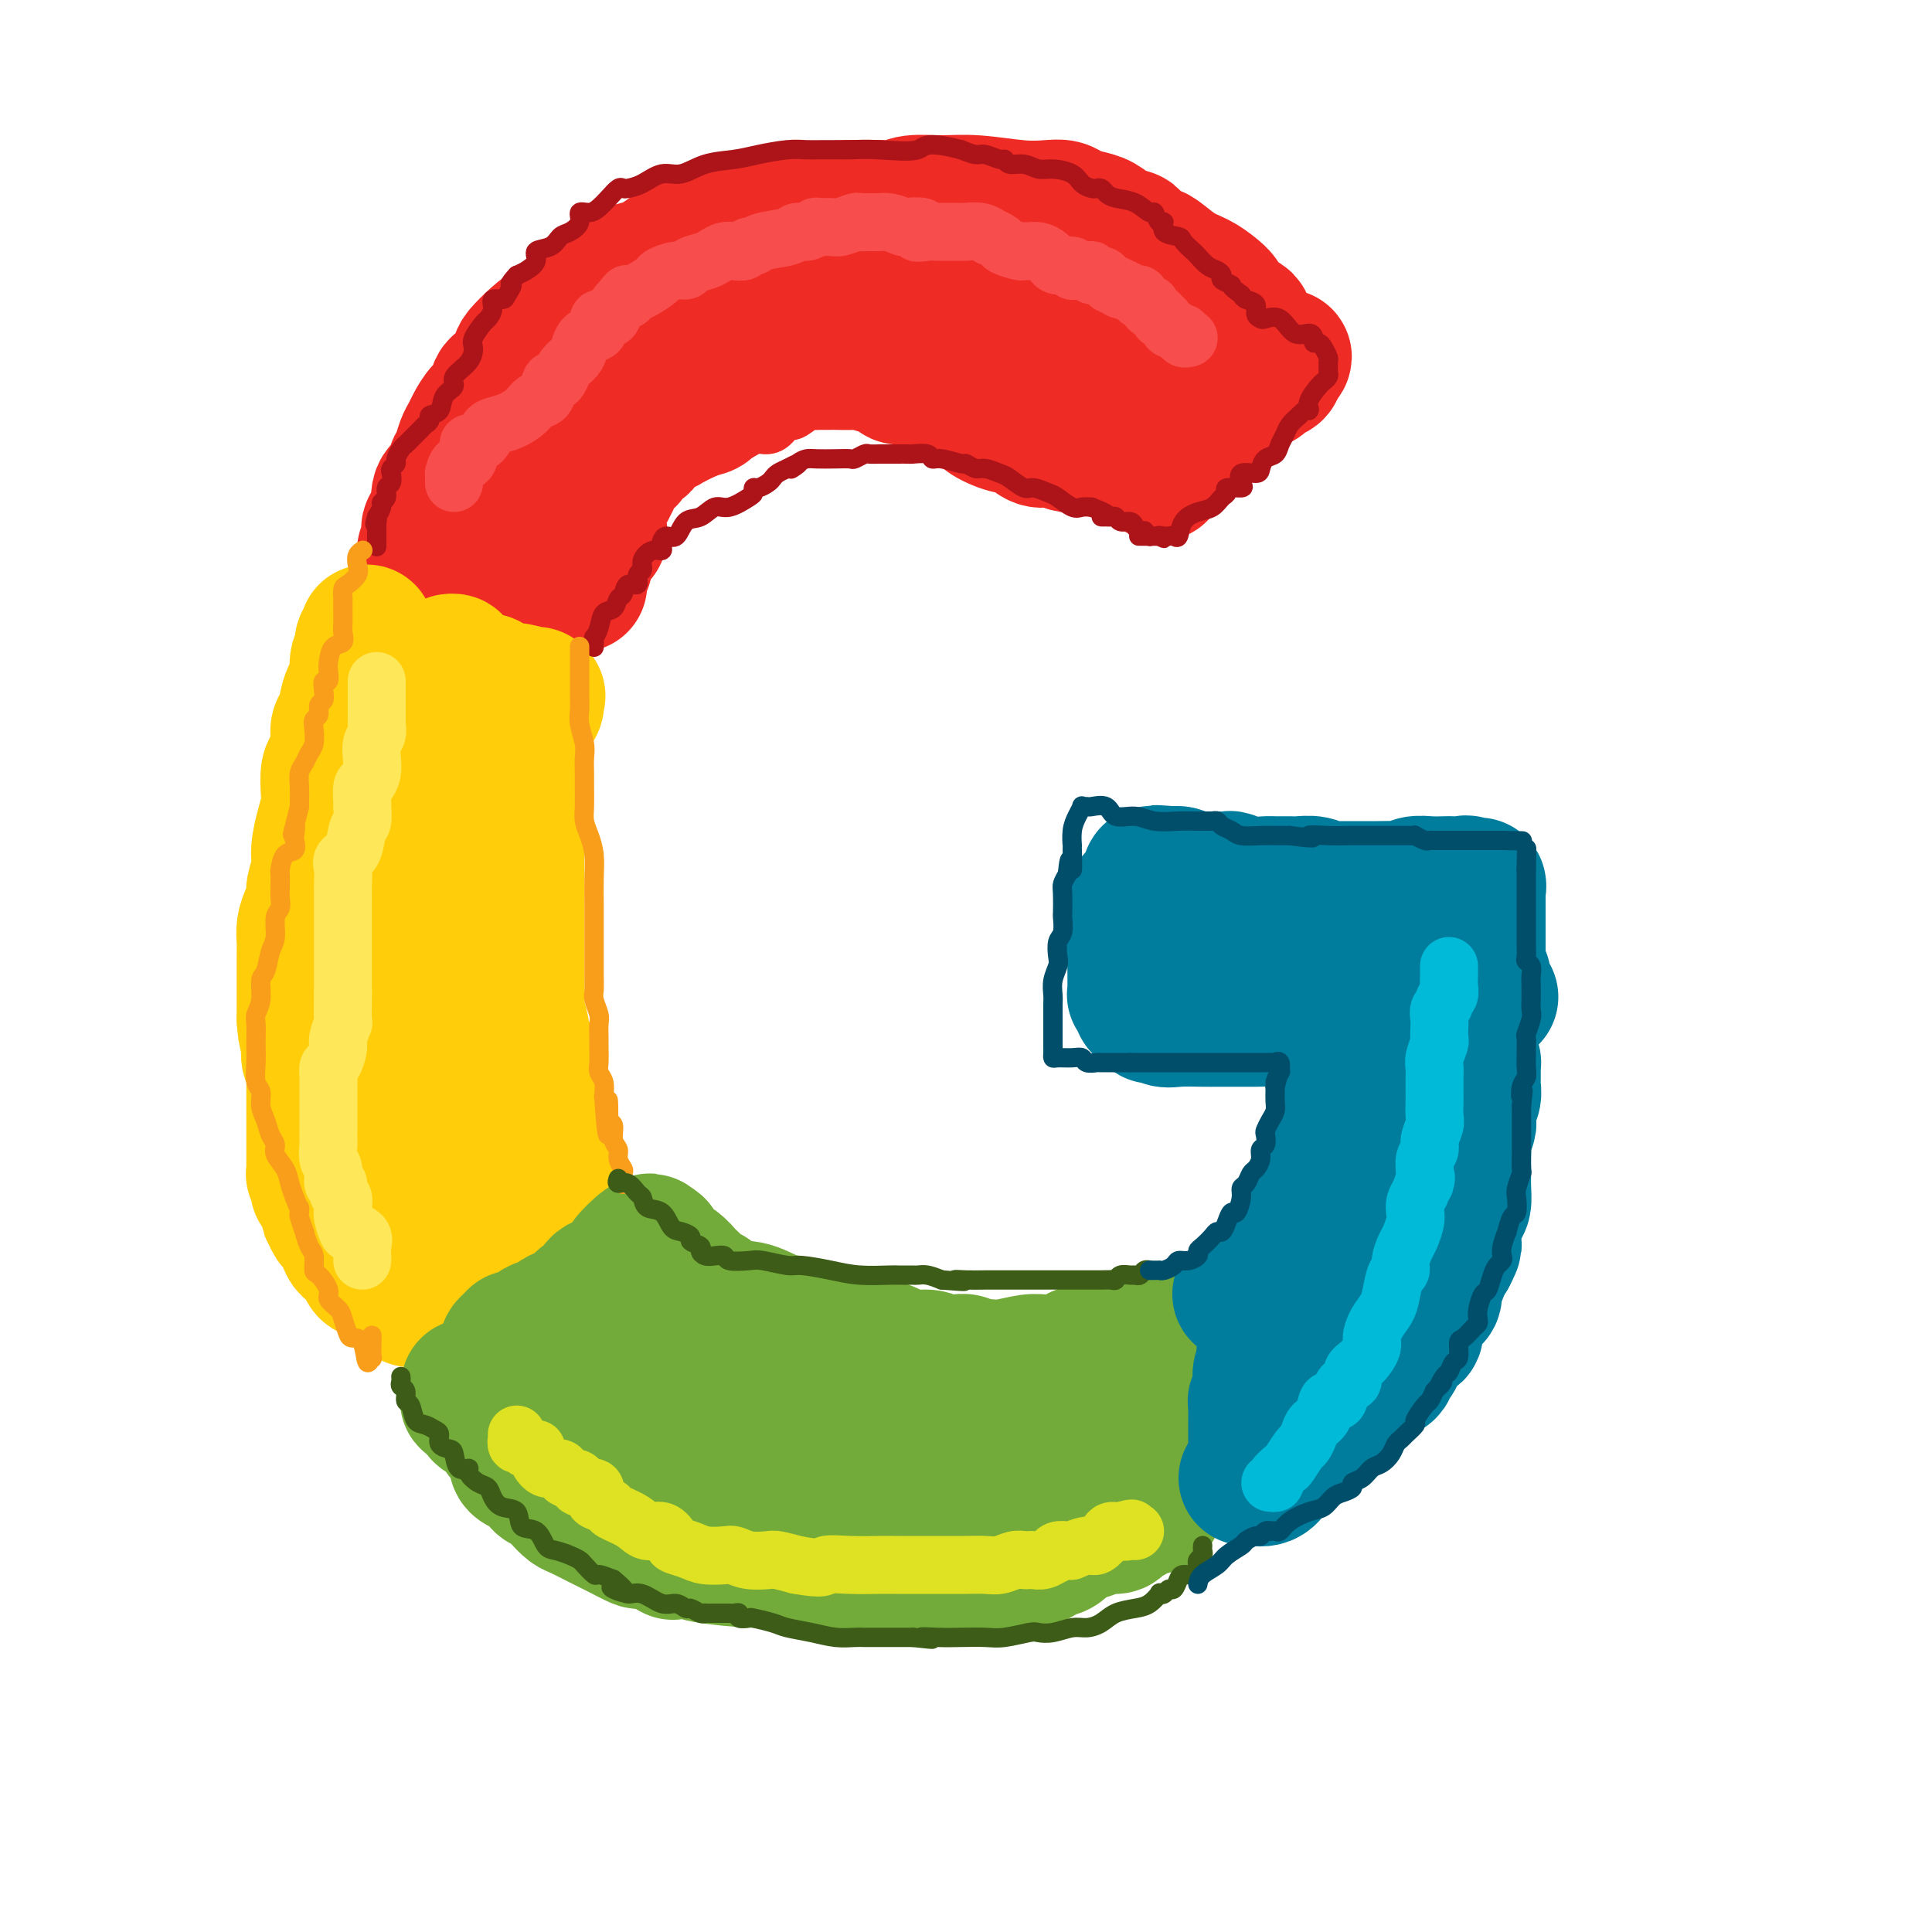 <svg viewBox='0 0 400 400' version='1.1' xmlns='http://www.w3.org/2000/svg' xmlns:xlink='http://www.w3.org/1999/xlink'><g fill='none' stroke='#EE2B24' stroke-width='28' stroke-linecap='round' stroke-linejoin='round'><path d='M240,98c0.238,-0.246 0.476,-0.492 1,-1c0.524,-0.508 1.333,-1.276 2,-2c0.667,-0.724 1.191,-1.402 2,-2c0.809,-0.598 1.904,-1.116 3,-2c1.096,-0.884 2.192,-2.135 3,-3c0.808,-0.865 1.329,-1.344 2,-2c0.671,-0.656 1.493,-1.490 2,-2c0.507,-0.510 0.699,-0.696 1,-1c0.301,-0.304 0.709,-0.725 1,-1c0.291,-0.275 0.464,-0.402 1,-1c0.536,-0.598 1.437,-1.666 2,-2c0.563,-0.334 0.790,0.065 1,0c0.210,-0.065 0.403,-0.594 1,-1c0.597,-0.406 1.599,-0.687 2,-1c0.401,-0.313 0.200,-0.656 0,-1'/><path d='M264,76c3.700,-3.643 0.949,-1.750 0,-1c-0.949,0.750 -0.095,0.356 0,0c0.095,-0.356 -0.570,-0.676 -1,-1c-0.430,-0.324 -0.627,-0.654 -1,-1c-0.373,-0.346 -0.924,-0.708 -1,-1c-0.076,-0.292 0.323,-0.515 0,-1c-0.323,-0.485 -1.367,-1.232 -2,-2c-0.633,-0.768 -0.854,-1.557 -1,-2c-0.146,-0.443 -0.215,-0.542 -1,-1c-0.785,-0.458 -2.285,-1.276 -3,-2c-0.715,-0.724 -0.647,-1.353 -1,-2c-0.353,-0.647 -1.129,-1.310 -2,-2c-0.871,-0.690 -1.838,-1.407 -3,-2c-1.162,-0.593 -2.519,-1.062 -4,-2c-1.481,-0.938 -3.085,-2.344 -4,-3c-0.915,-0.656 -1.140,-0.561 -2,-1c-0.860,-0.439 -2.355,-1.413 -3,-2c-0.645,-0.587 -0.442,-0.787 -1,-1c-0.558,-0.213 -1.878,-0.439 -3,-1c-1.122,-0.561 -2.045,-1.457 -3,-2c-0.955,-0.543 -1.941,-0.733 -3,-1c-1.059,-0.267 -2.189,-0.611 -3,-1c-0.811,-0.389 -1.303,-0.822 -2,-1c-0.697,-0.178 -1.601,-0.101 -3,0c-1.399,0.101 -3.294,0.227 -6,0c-2.706,-0.227 -6.222,-0.807 -9,-1c-2.778,-0.193 -4.819,0.001 -7,0c-2.181,-0.001 -4.502,-0.196 -6,0c-1.498,0.196 -2.173,0.784 -3,1c-0.827,0.216 -1.808,0.062 -3,0c-1.192,-0.062 -2.596,-0.031 -4,0'/><path d='M179,43c-8.596,-0.226 -5.587,0.711 -6,1c-0.413,0.289 -4.248,-0.068 -7,0c-2.752,0.068 -4.421,0.561 -6,1c-1.579,0.439 -3.068,0.823 -4,1c-0.932,0.177 -1.309,0.147 -2,0c-0.691,-0.147 -1.698,-0.411 -3,0c-1.302,0.411 -2.900,1.498 -4,2c-1.100,0.502 -1.700,0.420 -3,1c-1.300,0.580 -3.298,1.821 -5,3c-1.702,1.179 -3.109,2.297 -5,3c-1.891,0.703 -4.266,0.992 -6,2c-1.734,1.008 -2.825,2.736 -4,4c-1.175,1.264 -2.432,2.065 -4,3c-1.568,0.935 -3.445,2.002 -5,3c-1.555,0.998 -2.788,1.925 -4,3c-1.212,1.075 -2.404,2.298 -3,3c-0.596,0.702 -0.596,0.883 -1,2c-0.404,1.117 -1.211,3.171 -2,4c-0.789,0.829 -1.559,0.435 -2,1c-0.441,0.565 -0.552,2.090 -1,3c-0.448,0.910 -1.233,1.207 -2,2c-0.767,0.793 -1.515,2.084 -2,3c-0.485,0.916 -0.706,1.457 -1,2c-0.294,0.543 -0.661,1.088 -1,2c-0.339,0.912 -0.651,2.190 -1,3c-0.349,0.810 -0.734,1.154 -1,2c-0.266,0.846 -0.411,2.196 -1,3c-0.589,0.804 -1.622,1.061 -2,2c-0.378,0.939 -0.102,2.561 0,3c0.102,0.439 0.029,-0.303 0,0c-0.029,0.303 -0.015,1.652 0,3'/><path d='M91,108c-0.449,1.061 -1.570,0.714 -2,1c-0.430,0.286 -0.168,1.204 0,2c0.168,0.796 0.242,1.471 0,2c-0.242,0.529 -0.798,0.912 -1,1c-0.202,0.088 -0.048,-0.121 0,0c0.048,0.121 -0.010,0.571 0,1c0.010,0.429 0.089,0.837 0,1c-0.089,0.163 -0.345,0.082 0,0c0.345,-0.082 1.293,-0.166 2,0c0.707,0.166 1.175,0.581 2,1c0.825,0.419 2.008,0.843 3,1c0.992,0.157 1.792,0.046 2,0c0.208,-0.046 -0.176,-0.026 0,0c0.176,0.026 0.911,0.059 1,0c0.089,-0.059 -0.467,-0.209 0,0c0.467,0.209 1.957,0.777 3,1c1.043,0.223 1.641,0.101 2,0c0.359,-0.101 0.481,-0.181 1,0c0.519,0.181 1.434,0.623 2,1c0.566,0.377 0.783,0.688 1,1'/><path d='M107,121c3.022,0.785 2.078,0.248 2,0c-0.078,-0.248 0.710,-0.205 1,0c0.290,0.205 0.081,0.573 0,0c-0.081,-0.573 -0.036,-2.088 0,-3c0.036,-0.912 0.062,-1.222 0,-2c-0.062,-0.778 -0.214,-2.026 0,-3c0.214,-0.974 0.792,-1.674 1,-3c0.208,-1.326 0.044,-3.276 0,-4c-0.044,-0.724 0.031,-0.221 0,-1c-0.031,-0.779 -0.167,-2.839 0,-4c0.167,-1.161 0.637,-1.422 1,-2c0.363,-0.578 0.617,-1.474 1,-2c0.383,-0.526 0.893,-0.684 1,-1c0.107,-0.316 -0.188,-0.792 0,-1c0.188,-0.208 0.860,-0.148 1,0c0.140,0.148 -0.250,0.384 0,0c0.250,-0.384 1.141,-1.387 2,-2c0.859,-0.613 1.688,-0.837 2,-1c0.312,-0.163 0.109,-0.266 1,-1c0.891,-0.734 2.877,-2.098 4,-3c1.123,-0.902 1.384,-1.341 2,-2c0.616,-0.659 1.588,-1.539 3,-2c1.412,-0.461 3.265,-0.505 4,-1c0.735,-0.495 0.352,-1.441 1,-2c0.648,-0.559 2.328,-0.731 3,-1c0.672,-0.269 0.336,-0.634 0,-1'/><path d='M137,79c4.134,-2.902 2.468,-1.156 2,-1c-0.468,0.156 0.260,-1.279 1,-2c0.740,-0.721 1.491,-0.729 2,-1c0.509,-0.271 0.775,-0.805 1,-1c0.225,-0.195 0.410,-0.052 1,0c0.590,0.052 1.584,0.014 2,0c0.416,-0.014 0.255,-0.004 0,0c-0.255,0.004 -0.603,0.001 0,0c0.603,-0.001 2.156,-0.001 3,0c0.844,0.001 0.977,0.004 2,0c1.023,-0.004 2.934,-0.015 4,0c1.066,0.015 1.285,0.057 2,0c0.715,-0.057 1.926,-0.211 3,0c1.074,0.211 2.011,0.789 3,1c0.989,0.211 2.030,0.057 3,0c0.970,-0.057 1.869,-0.016 3,0c1.131,0.016 2.495,0.008 3,0c0.505,-0.008 0.151,-0.016 1,0c0.849,0.016 2.900,0.056 4,0c1.100,-0.056 1.248,-0.208 2,0c0.752,0.208 2.109,0.778 3,1c0.891,0.222 1.316,0.098 2,0c0.684,-0.098 1.625,-0.171 2,0c0.375,0.171 0.182,0.585 0,1c-0.182,0.415 -0.354,0.831 0,1c0.354,0.169 1.234,0.090 2,0c0.766,-0.090 1.418,-0.190 2,0c0.582,0.190 1.094,0.669 2,1c0.906,0.331 2.205,0.512 3,1c0.795,0.488 1.084,1.282 2,2c0.916,0.718 2.458,1.359 4,2'/><path d='M201,84c4.204,1.731 2.715,1.559 3,2c0.285,0.441 2.346,1.495 4,2c1.654,0.505 2.902,0.461 4,1c1.098,0.539 2.048,1.661 3,2c0.952,0.339 1.908,-0.105 3,0c1.092,0.105 2.320,0.760 3,1c0.680,0.240 0.812,0.065 1,0c0.188,-0.065 0.432,-0.018 1,0c0.568,0.018 1.459,0.009 2,0c0.541,-0.009 0.732,-0.017 1,0c0.268,0.017 0.615,0.058 1,0c0.385,-0.058 0.809,-0.216 1,0c0.191,0.216 0.148,0.807 0,1c-0.148,0.193 -0.401,-0.012 0,0c0.401,0.012 1.454,0.240 2,0c0.546,-0.240 0.583,-0.950 1,-1c0.417,-0.050 1.214,0.558 2,0c0.786,-0.558 1.560,-2.282 2,-3c0.440,-0.718 0.547,-0.429 1,-1c0.453,-0.571 1.253,-2.003 2,-3c0.747,-0.997 1.440,-1.560 2,-2c0.560,-0.440 0.988,-0.758 1,-1c0.012,-0.242 -0.392,-0.407 0,-1c0.392,-0.593 1.579,-1.612 2,-2c0.421,-0.388 0.075,-0.143 0,0c-0.075,0.143 0.121,0.184 0,0c-0.121,-0.184 -0.561,-0.592 -1,-1'/><path d='M242,78c1.335,-2.809 -0.826,-2.831 -2,-3c-1.174,-0.169 -1.361,-0.484 -2,-1c-0.639,-0.516 -1.729,-1.233 -3,-2c-1.271,-0.767 -2.724,-1.584 -4,-2c-1.276,-0.416 -2.375,-0.430 -4,-1c-1.625,-0.570 -3.774,-1.697 -6,-3c-2.226,-1.303 -4.527,-2.783 -8,-4c-3.473,-1.217 -8.118,-2.172 -11,-3c-2.882,-0.828 -4.001,-1.527 -6,-2c-1.999,-0.473 -4.876,-0.718 -8,-1c-3.124,-0.282 -6.493,-0.602 -9,-1c-2.507,-0.398 -4.152,-0.875 -5,-1c-0.848,-0.125 -0.898,0.101 -1,0c-0.102,-0.101 -0.256,-0.528 -1,0c-0.744,0.528 -2.077,2.011 -3,3c-0.923,0.989 -1.436,1.485 -2,2c-0.564,0.515 -1.180,1.050 -2,2c-0.820,0.950 -1.843,2.314 -2,3c-0.157,0.686 0.554,0.695 0,1c-0.554,0.305 -2.372,0.908 -3,1c-0.628,0.092 -0.065,-0.327 0,0c0.065,0.327 -0.368,1.401 -1,2c-0.632,0.599 -1.464,0.724 -2,1c-0.536,0.276 -0.776,0.704 -1,1c-0.224,0.296 -0.431,0.461 -1,1c-0.569,0.539 -1.499,1.453 -2,2c-0.501,0.547 -0.572,0.728 -1,1c-0.428,0.272 -1.214,0.636 -2,1'/><path d='M150,75c-4.090,3.587 -2.315,2.056 -2,2c0.315,-0.056 -0.831,1.364 -2,2c-1.169,0.636 -2.361,0.488 -3,1c-0.639,0.512 -0.724,1.686 -1,2c-0.276,0.314 -0.743,-0.230 -1,0c-0.257,0.230 -0.306,1.236 -1,2c-0.694,0.764 -2.035,1.286 -3,2c-0.965,0.714 -1.555,1.618 -2,2c-0.445,0.382 -0.744,0.240 -1,1c-0.256,0.760 -0.469,2.423 -1,3c-0.531,0.577 -1.381,0.070 -2,0c-0.619,-0.070 -1.007,0.297 -1,1c0.007,0.703 0.408,1.743 0,2c-0.408,0.257 -1.625,-0.269 -2,0c-0.375,0.269 0.092,1.334 0,2c-0.092,0.666 -0.742,0.934 -1,1c-0.258,0.066 -0.125,-0.071 0,0c0.125,0.071 0.240,0.351 0,1c-0.240,0.649 -0.835,1.666 -1,2c-0.165,0.334 0.099,-0.016 0,0c-0.099,0.016 -0.563,0.399 -1,1c-0.437,0.601 -0.849,1.422 -1,2c-0.151,0.578 -0.040,0.914 0,1c0.040,0.086 0.010,-0.079 0,0c-0.010,0.079 -0.001,0.401 0,1c0.001,0.599 -0.007,1.474 0,2c0.007,0.526 0.030,0.705 0,1c-0.030,0.295 -0.111,0.708 0,1c0.111,0.292 0.415,0.463 0,1c-0.415,0.537 -1.547,1.439 -2,2c-0.453,0.561 -0.226,0.780 0,1'/><path d='M122,114c-1.150,3.117 -1.026,1.410 -1,1c0.026,-0.410 -0.046,0.478 0,1c0.046,0.522 0.208,0.680 0,1c-0.208,0.320 -0.788,0.803 -1,1c-0.212,0.197 -0.057,0.108 0,0c0.057,-0.108 0.015,-0.235 0,0c-0.015,0.235 -0.004,0.834 0,1c0.004,0.166 0.001,-0.100 0,0c-0.001,0.100 -0.000,0.565 0,1c0.000,0.435 0.000,0.838 0,1c-0.000,0.162 -0.000,0.081 0,0'/></g>
<g fill='none' stroke='#FFCD0A' stroke-width='28' stroke-linecap='round' stroke-linejoin='round'><path d='M76,131c-0.033,-0.097 -0.065,-0.194 0,0c0.065,0.194 0.229,0.678 0,1c-0.229,0.322 -0.849,0.481 -1,1c-0.151,0.519 0.167,1.397 0,2c-0.167,0.603 -0.818,0.932 -1,2c-0.182,1.068 0.105,2.876 0,4c-0.105,1.124 -0.602,1.562 -1,2c-0.398,0.438 -0.698,0.874 -1,2c-0.302,1.126 -0.606,2.943 -1,4c-0.394,1.057 -0.876,1.354 -1,2c-0.124,0.646 0.111,1.642 0,3c-0.111,1.358 -0.568,3.079 -1,4c-0.432,0.921 -0.838,1.044 -1,2c-0.162,0.956 -0.081,2.747 0,4c0.081,1.253 0.161,1.967 0,3c-0.161,1.033 -0.564,2.383 -1,4c-0.436,1.617 -0.904,3.500 -1,5c-0.096,1.500 0.181,2.617 0,4c-0.181,1.383 -0.819,3.032 -1,4c-0.181,0.968 0.095,1.257 0,2c-0.095,0.743 -0.561,1.942 -1,3c-0.439,1.058 -0.850,1.977 -1,3c-0.150,1.023 -0.040,2.151 0,3c0.040,0.849 0.011,1.421 0,2c-0.011,0.579 -0.003,1.166 0,2c0.003,0.834 0.001,1.914 0,3c-0.001,1.086 -0.000,2.178 0,3c0.000,0.822 0.000,1.375 0,2c-0.000,0.625 -0.000,1.321 0,2c0.000,0.679 0.000,1.339 0,2'/><path d='M63,211c0.222,3.831 0.777,3.908 1,4c0.223,0.092 0.112,0.197 0,1c-0.112,0.803 -0.226,2.302 0,3c0.226,0.698 0.793,0.594 1,1c0.207,0.406 0.056,1.321 0,2c-0.056,0.679 -0.015,1.123 0,2c0.015,0.877 0.004,2.188 0,3c-0.004,0.812 -0.001,1.124 0,2c0.001,0.876 0.000,2.314 0,3c-0.000,0.686 -0.000,0.620 0,1c0.000,0.380 0.000,1.206 0,2c-0.000,0.794 -0.000,1.557 0,2c0.000,0.443 0.000,0.568 0,1c-0.000,0.432 -0.001,1.173 0,2c0.001,0.827 0.004,1.741 0,2c-0.004,0.259 -0.015,-0.137 0,0c0.015,0.137 0.057,0.808 0,1c-0.057,0.192 -0.211,-0.093 0,0c0.211,0.093 0.789,0.565 1,1c0.211,0.435 0.054,0.834 0,1c-0.054,0.166 -0.007,0.099 0,0c0.007,-0.099 -0.026,-0.231 0,0c0.026,0.231 0.110,0.825 0,1c-0.110,0.175 -0.414,-0.068 0,0c0.414,0.068 1.547,0.448 2,1c0.453,0.552 0.227,1.276 0,2'/><path d='M68,249c0.769,5.834 0.192,1.419 0,0c-0.192,-1.419 0.001,0.158 0,1c-0.001,0.842 -0.197,0.948 0,1c0.197,0.052 0.788,0.050 1,0c0.212,-0.050 0.047,-0.149 0,0c-0.047,0.149 0.025,0.545 0,1c-0.025,0.455 -0.148,0.970 0,1c0.148,0.030 0.568,-0.423 1,0c0.432,0.423 0.876,1.724 1,2c0.124,0.276 -0.072,-0.472 0,0c0.072,0.472 0.412,2.166 1,3c0.588,0.834 1.425,0.810 2,1c0.575,0.190 0.889,0.595 1,1c0.111,0.405 0.018,0.811 0,1c-0.018,0.189 0.041,0.160 0,0c-0.041,-0.160 -0.180,-0.450 0,0c0.180,0.450 0.678,1.640 1,2c0.322,0.360 0.468,-0.110 1,0c0.532,0.110 1.452,0.799 2,1c0.548,0.201 0.725,-0.087 1,0c0.275,0.087 0.648,0.549 1,1c0.352,0.451 0.683,0.891 1,1c0.317,0.109 0.621,-0.115 1,0c0.379,0.115 0.834,0.567 1,1c0.166,0.433 0.045,0.847 0,1c-0.045,0.153 -0.013,0.044 0,0c0.013,-0.044 0.006,-0.022 0,0'/><path d='M84,268c1.173,0.790 0.107,0.264 0,0c-0.107,-0.264 0.746,-0.267 1,0c0.254,0.267 -0.089,0.804 0,1c0.089,0.196 0.612,0.053 1,0c0.388,-0.053 0.643,-0.014 1,0c0.357,0.014 0.817,0.005 1,0c0.183,-0.005 0.089,-0.006 0,0c-0.089,0.006 -0.174,0.017 0,0c0.174,-0.017 0.608,-0.063 1,0c0.392,0.063 0.744,0.236 1,0c0.256,-0.236 0.417,-0.879 1,-1c0.583,-0.121 1.590,0.280 2,0c0.410,-0.280 0.225,-1.242 1,-2c0.775,-0.758 2.511,-1.311 3,-2c0.489,-0.689 -0.269,-1.512 0,-2c0.269,-0.488 1.567,-0.639 2,-1c0.433,-0.361 0.003,-0.932 0,-1c-0.003,-0.068 0.422,0.366 1,0c0.578,-0.366 1.308,-1.533 2,-2c0.692,-0.467 1.346,-0.233 2,0'/><path d='M104,258c2.351,-1.519 2.728,-0.317 3,0c0.272,0.317 0.440,-0.252 1,-1c0.560,-0.748 1.512,-1.675 2,-2c0.488,-0.325 0.513,-0.047 1,0c0.487,0.047 1.437,-0.138 2,-1c0.563,-0.862 0.739,-2.401 1,-3c0.261,-0.599 0.606,-0.259 1,0c0.394,0.259 0.838,0.436 1,0c0.162,-0.436 0.041,-1.483 0,-2c-0.041,-0.517 -0.001,-0.502 0,-1c0.001,-0.498 -0.038,-1.508 0,-2c0.038,-0.492 0.152,-0.466 0,-1c-0.152,-0.534 -0.570,-1.629 -1,-3c-0.430,-1.371 -0.872,-3.019 -1,-4c-0.128,-0.981 0.057,-1.297 0,-2c-0.057,-0.703 -0.355,-1.795 -1,-3c-0.645,-1.205 -1.637,-2.525 -2,-3c-0.363,-0.475 -0.097,-0.107 0,-1c0.097,-0.893 0.026,-3.048 0,-4c-0.026,-0.952 -0.007,-0.701 0,-1c0.007,-0.299 0.004,-1.150 0,-2'/><path d='M111,222c-0.957,-4.553 -0.849,-2.434 -1,-2c-0.151,0.434 -0.562,-0.816 -1,-2c-0.438,-1.184 -0.902,-2.302 -1,-3c-0.098,-0.698 0.170,-0.977 0,-2c-0.170,-1.023 -0.778,-2.791 -1,-4c-0.222,-1.209 -0.060,-1.859 0,-3c0.060,-1.141 0.016,-2.774 0,-4c-0.016,-1.226 -0.004,-2.047 0,-3c0.004,-0.953 0.001,-2.039 0,-3c-0.001,-0.961 -0.000,-1.795 0,-3c0.000,-1.205 0.000,-2.779 0,-4c-0.000,-1.221 -0.000,-2.088 0,-3c0.000,-0.912 0.001,-1.867 0,-3c-0.001,-1.133 -0.004,-2.443 0,-3c0.004,-0.557 0.015,-0.362 0,-1c-0.015,-0.638 -0.057,-2.110 0,-3c0.057,-0.890 0.211,-1.197 0,-2c-0.211,-0.803 -0.789,-2.102 -1,-3c-0.211,-0.898 -0.057,-1.395 0,-2c0.057,-0.605 0.015,-1.317 0,-2c-0.015,-0.683 -0.005,-1.336 0,-2c0.005,-0.664 0.005,-1.338 0,-2c-0.005,-0.662 -0.015,-1.312 0,-2c0.015,-0.688 0.057,-1.414 0,-2c-0.057,-0.586 -0.211,-1.034 0,-2c0.211,-0.966 0.789,-2.452 1,-3c0.211,-0.548 0.057,-0.158 0,0c-0.057,0.158 -0.015,0.084 0,0c0.015,-0.084 0.004,-0.176 0,-1c-0.004,-0.824 -0.001,-2.378 0,-3c0.001,-0.622 0.001,-0.311 0,0'/><path d='M107,150c0.101,-9.615 0.353,-4.153 1,-2c0.647,2.153 1.690,0.997 2,0c0.310,-0.997 -0.114,-1.837 0,-2c0.114,-0.163 0.766,0.350 1,0c0.234,-0.350 0.049,-1.561 0,-2c-0.049,-0.439 0.036,-0.104 0,0c-0.036,0.104 -0.194,-0.024 0,0c0.194,0.024 0.739,0.200 0,0c-0.739,-0.200 -2.761,-0.775 -4,-1c-1.239,-0.225 -1.696,-0.099 -2,0c-0.304,0.099 -0.454,0.171 -1,0c-0.546,-0.171 -1.488,-0.584 -2,-1c-0.512,-0.416 -0.594,-0.836 -1,-1c-0.406,-0.164 -1.137,-0.072 -2,0c-0.863,0.072 -1.857,0.124 -2,0c-0.143,-0.124 0.563,-0.424 0,-1c-0.563,-0.576 -2.397,-1.428 -3,-2c-0.603,-0.572 0.026,-0.863 0,-1c-0.026,-0.137 -0.708,-0.119 -1,0c-0.292,0.119 -0.195,0.340 0,1c0.195,0.660 0.487,1.759 0,3c-0.487,1.241 -1.752,2.622 -2,4c-0.248,1.378 0.521,2.751 0,5c-0.521,2.249 -2.333,5.375 -3,8c-0.667,2.625 -0.191,4.750 0,7c0.191,2.250 0.095,4.625 0,7'/><path d='M88,172c-0.933,6.848 -0.266,6.968 0,8c0.266,1.032 0.131,2.977 0,5c-0.131,2.023 -0.256,4.122 0,6c0.256,1.878 0.895,3.533 1,5c0.105,1.467 -0.323,2.746 0,4c0.323,1.254 1.397,2.482 2,4c0.603,1.518 0.736,3.325 1,5c0.264,1.675 0.659,3.218 1,4c0.341,0.782 0.626,0.803 1,2c0.374,1.197 0.836,3.570 1,5c0.164,1.430 0.030,1.916 0,3c-0.030,1.084 0.045,2.767 0,4c-0.045,1.233 -0.208,2.017 0,3c0.208,0.983 0.788,2.164 1,3c0.212,0.836 0.056,1.326 0,2c-0.056,0.674 -0.011,1.531 0,2c0.011,0.469 -0.011,0.549 0,1c0.011,0.451 0.056,1.274 0,2c-0.056,0.726 -0.213,1.356 0,2c0.213,0.644 0.796,1.302 1,2c0.204,0.698 0.029,1.437 0,2c-0.029,0.563 0.088,0.951 0,1c-0.088,0.049 -0.380,-0.242 -1,-1c-0.620,-0.758 -1.567,-1.983 -3,-4c-1.433,-2.017 -3.351,-4.825 -5,-7c-1.649,-2.175 -3.030,-3.717 -4,-6c-0.970,-2.283 -1.530,-5.307 -2,-8c-0.470,-2.693 -0.848,-5.055 -1,-7c-0.152,-1.945 -0.076,-3.472 0,-5'/><path d='M81,209c-0.509,-3.556 -0.280,-2.444 0,-2c0.280,0.444 0.611,0.222 1,0c0.389,-0.222 0.835,-0.444 1,0c0.165,0.444 0.047,1.556 0,2c-0.047,0.444 -0.024,0.222 0,0'/></g>
<g fill='none' stroke='#73AB3A' stroke-width='28' stroke-linecap='round' stroke-linejoin='round'><path d='M97,287c0.004,0.344 0.008,0.687 0,1c-0.008,0.313 -0.028,0.595 0,1c0.028,0.405 0.105,0.934 0,1c-0.105,0.066 -0.393,-0.332 0,0c0.393,0.332 1.468,1.395 2,2c0.532,0.605 0.521,0.754 1,1c0.479,0.246 1.447,0.589 2,1c0.553,0.411 0.692,0.889 1,1c0.308,0.111 0.785,-0.143 1,0c0.215,0.143 0.167,0.685 0,1c-0.167,0.315 -0.453,0.402 0,1c0.453,0.598 1.645,1.705 2,2c0.355,0.295 -0.126,-0.223 0,0c0.126,0.223 0.860,1.186 1,2c0.140,0.814 -0.314,1.479 0,2c0.314,0.521 1.397,0.898 2,1c0.603,0.102 0.728,-0.072 1,0c0.272,0.072 0.692,0.390 1,1c0.308,0.610 0.503,1.510 1,2c0.497,0.490 1.294,0.568 2,1c0.706,0.432 1.321,1.217 2,2c0.679,0.783 1.423,1.562 2,2c0.577,0.438 0.989,0.533 2,1c1.011,0.467 2.622,1.305 4,2c1.378,0.695 2.524,1.248 4,2c1.476,0.752 3.282,1.702 4,2c0.718,0.298 0.348,-0.058 1,0c0.652,0.058 2.326,0.529 4,1'/><path d='M137,320c4.601,2.647 1.102,0.765 0,0c-1.102,-0.765 0.193,-0.411 1,0c0.807,0.411 1.124,0.880 2,1c0.876,0.120 2.309,-0.107 3,0c0.691,0.107 0.638,0.550 3,1c2.362,0.450 7.139,0.908 10,1c2.861,0.092 3.806,-0.182 5,0c1.194,0.182 2.637,0.819 4,1c1.363,0.181 2.645,-0.095 4,0c1.355,0.095 2.783,0.561 4,1c1.217,0.439 2.224,0.850 3,1c0.776,0.150 1.320,0.040 2,0c0.680,-0.040 1.496,-0.010 2,0c0.504,0.010 0.698,-0.000 1,0c0.302,0.000 0.714,0.010 1,0c0.286,-0.010 0.447,-0.041 1,0c0.553,0.041 1.499,0.155 3,0c1.501,-0.155 3.557,-0.578 5,-1c1.443,-0.422 2.271,-0.844 4,-1c1.729,-0.156 4.357,-0.046 6,0c1.643,0.046 2.299,0.027 3,0c0.701,-0.027 1.447,-0.063 2,0c0.553,0.063 0.913,0.223 2,0c1.087,-0.223 2.903,-0.830 4,-1c1.097,-0.170 1.477,0.097 2,0c0.523,-0.097 1.189,-0.559 2,-1c0.811,-0.441 1.767,-0.861 2,-1c0.233,-0.139 -0.257,0.004 0,0c0.257,-0.004 1.262,-0.155 2,-1c0.738,-0.845 1.211,-2.384 2,-3c0.789,-0.616 1.895,-0.308 3,0'/><path d='M225,317c2.781,-1.019 1.235,-0.065 1,0c-0.235,0.065 0.841,-0.757 2,-1c1.159,-0.243 2.400,0.094 3,0c0.600,-0.094 0.560,-0.617 1,-1c0.440,-0.383 1.362,-0.624 2,-1c0.638,-0.376 0.993,-0.885 1,-1c0.007,-0.115 -0.334,0.166 0,0c0.334,-0.166 1.343,-0.778 2,-1c0.657,-0.222 0.961,-0.055 1,0c0.039,0.055 -0.186,-0.002 0,0c0.186,0.002 0.781,0.062 1,0c0.219,-0.062 0.060,-0.245 0,-1c-0.060,-0.755 -0.020,-2.082 0,-3c0.020,-0.918 0.019,-1.428 0,-2c-0.019,-0.572 -0.058,-1.206 0,-2c0.058,-0.794 0.212,-1.749 0,-3c-0.212,-1.251 -0.789,-2.797 -1,-4c-0.211,-1.203 -0.057,-2.063 0,-3c0.057,-0.937 0.015,-1.952 0,-3c-0.015,-1.048 -0.004,-2.129 0,-3c0.004,-0.871 0.001,-1.532 0,-2c-0.001,-0.468 -0.000,-0.741 0,-1c0.000,-0.259 0.000,-0.502 0,-1c-0.000,-0.498 -0.000,-1.249 0,-2'/><path d='M238,282c-0.155,-4.139 -0.043,-1.487 0,-1c0.043,0.487 0.018,-1.190 0,-2c-0.018,-0.810 -0.028,-0.753 0,-1c0.028,-0.247 0.095,-0.798 0,-1c-0.095,-0.202 -0.353,-0.054 -1,0c-0.647,0.054 -1.684,0.013 -2,0c-0.316,-0.013 0.088,0.000 0,0c-0.088,-0.000 -0.667,-0.015 -1,0c-0.333,0.015 -0.421,0.059 -1,0c-0.579,-0.059 -1.650,-0.222 -2,0c-0.350,0.222 0.020,0.829 0,1c-0.020,0.171 -0.430,-0.094 -1,0c-0.570,0.094 -1.300,0.546 -2,1c-0.700,0.454 -1.370,0.910 -2,1c-0.630,0.090 -1.218,-0.186 -2,0c-0.782,0.186 -1.756,0.835 -2,1c-0.244,0.165 0.243,-0.153 0,0c-0.243,0.153 -1.216,0.777 -2,1c-0.784,0.223 -1.379,0.046 -2,0c-0.621,-0.046 -1.269,0.040 -2,0c-0.731,-0.040 -1.547,-0.207 -3,0c-1.453,0.207 -3.545,0.786 -5,1c-1.455,0.214 -2.273,0.061 -3,0c-0.727,-0.061 -1.364,-0.031 -2,0'/><path d='M203,283c-3.044,0.214 -2.155,0.249 -2,0c0.155,-0.249 -0.425,-0.783 -1,-1c-0.575,-0.217 -1.146,-0.118 -2,0c-0.854,0.118 -1.990,0.253 -3,0c-1.010,-0.253 -1.895,-0.895 -3,-1c-1.105,-0.105 -2.431,0.326 -4,0c-1.569,-0.326 -3.381,-1.408 -5,-2c-1.619,-0.592 -3.046,-0.694 -4,-1c-0.954,-0.306 -1.437,-0.817 -2,-1c-0.563,-0.183 -1.207,-0.038 -2,0c-0.793,0.038 -1.734,-0.032 -2,0c-0.266,0.032 0.142,0.164 0,0c-0.142,-0.164 -0.834,-0.626 -2,-1c-1.166,-0.374 -2.807,-0.660 -4,-1c-1.193,-0.340 -1.940,-0.735 -3,-1c-1.060,-0.265 -2.434,-0.401 -4,-1c-1.566,-0.599 -3.324,-1.662 -5,-2c-1.676,-0.338 -3.271,0.049 -4,0c-0.729,-0.049 -0.591,-0.534 -1,-1c-0.409,-0.466 -1.366,-0.911 -2,-1c-0.634,-0.089 -0.947,0.180 -1,0c-0.053,-0.180 0.153,-0.809 0,-1c-0.153,-0.191 -0.666,0.056 -1,0c-0.334,-0.056 -0.487,-0.414 -1,-1c-0.513,-0.586 -1.384,-1.400 -2,-2c-0.616,-0.600 -0.977,-0.986 -1,-1c-0.023,-0.014 0.292,0.344 0,0c-0.292,-0.344 -1.192,-1.391 -2,-2c-0.808,-0.609 -1.525,-0.779 -2,-1c-0.475,-0.221 -0.707,-0.492 -1,-1c-0.293,-0.508 -0.646,-1.254 -1,-2'/><path d='M136,258c-2.489,-2.024 -1.211,-0.582 -1,0c0.211,0.582 -0.644,0.306 -1,0c-0.356,-0.306 -0.212,-0.643 -1,0c-0.788,0.643 -2.509,2.265 -3,3c-0.491,0.735 0.248,0.582 0,1c-0.248,0.418 -1.484,1.406 -2,2c-0.516,0.594 -0.312,0.793 -1,1c-0.688,0.207 -2.267,0.423 -3,1c-0.733,0.577 -0.620,1.517 -1,2c-0.380,0.483 -1.251,0.511 -2,1c-0.749,0.489 -1.375,1.439 -2,2c-0.625,0.561 -1.250,0.732 -2,1c-0.750,0.268 -1.624,0.632 -2,1c-0.376,0.368 -0.255,0.740 -1,1c-0.745,0.260 -2.357,0.410 -3,1c-0.643,0.590 -0.317,1.622 -1,2c-0.683,0.378 -2.376,0.102 -3,0c-0.624,-0.102 -0.178,-0.029 0,0c0.178,0.029 0.089,0.015 0,0'/><path d='M107,277c-4.364,3.152 -0.775,1.534 1,1c1.775,-0.534 1.735,0.018 2,0c0.265,-0.018 0.836,-0.605 1,0c0.164,0.605 -0.079,2.401 0,3c0.079,0.599 0.479,0.002 1,0c0.521,-0.002 1.161,0.591 2,1c0.839,0.409 1.875,0.634 3,1c1.125,0.366 2.340,0.872 3,1c0.660,0.128 0.767,-0.124 2,0c1.233,0.124 3.593,0.623 5,1c1.407,0.377 1.861,0.630 3,1c1.139,0.370 2.965,0.855 5,1c2.035,0.145 4.280,-0.051 6,0c1.720,0.051 2.914,0.351 4,1c1.086,0.649 2.064,1.649 3,2c0.936,0.351 1.832,0.055 3,0c1.168,-0.055 2.609,0.133 4,0c1.391,-0.133 2.731,-0.587 4,0c1.269,0.587 2.466,2.214 5,3c2.534,0.786 6.405,0.731 9,1c2.595,0.269 3.916,0.860 6,1c2.084,0.140 4.932,-0.173 7,0c2.068,0.173 3.355,0.831 5,1c1.645,0.169 3.648,-0.151 6,0c2.352,0.151 5.053,0.772 7,1c1.947,0.228 3.140,0.061 4,0c0.860,-0.061 1.389,-0.018 2,0c0.611,0.018 1.306,0.009 2,0'/><path d='M212,297c10.454,1.023 4.590,0.082 3,0c-1.590,-0.082 1.093,0.697 2,1c0.907,0.303 0.039,0.130 0,0c-0.039,-0.130 0.752,-0.218 1,0c0.248,0.218 -0.047,0.742 -1,1c-0.953,0.258 -2.564,0.251 -4,1c-1.436,0.749 -2.696,2.253 -4,3c-1.304,0.747 -2.652,0.737 -4,1c-1.348,0.263 -2.697,0.800 -5,1c-2.303,0.200 -5.559,0.064 -11,0c-5.441,-0.064 -13.067,-0.055 -20,0c-6.933,0.055 -13.174,0.155 -18,0c-4.826,-0.155 -8.237,-0.565 -11,-1c-2.763,-0.435 -4.876,-0.895 -7,-1c-2.124,-0.105 -4.257,0.144 -5,0c-0.743,-0.144 -0.094,-0.682 0,-1c0.094,-0.318 -0.366,-0.415 -1,-1c-0.634,-0.585 -1.442,-1.659 -2,-2c-0.558,-0.341 -0.868,0.052 -1,0c-0.132,-0.052 -0.087,-0.550 0,-1c0.087,-0.450 0.216,-0.852 0,-1c-0.216,-0.148 -0.776,-0.042 -1,0c-0.224,0.042 -0.112,0.021 0,0'/></g>
<g fill='none' stroke='#007C9C' stroke-width='28' stroke-linecap='round' stroke-linejoin='round'><path d='M257,268c0.085,0.014 0.169,0.029 0,0c-0.169,-0.029 -0.592,-0.101 0,0c0.592,0.101 2.199,0.374 3,0c0.801,-0.374 0.797,-1.396 1,-2c0.203,-0.604 0.614,-0.791 1,-1c0.386,-0.209 0.749,-0.440 1,-1c0.251,-0.560 0.391,-1.449 1,-2c0.609,-0.551 1.688,-0.764 2,-1c0.312,-0.236 -0.141,-0.495 0,-1c0.141,-0.505 0.878,-1.257 1,-2c0.122,-0.743 -0.370,-1.477 0,-2c0.370,-0.523 1.602,-0.836 2,-1c0.398,-0.164 -0.038,-0.179 0,-1c0.038,-0.821 0.549,-2.448 1,-3c0.451,-0.552 0.842,-0.030 1,0c0.158,0.030 0.085,-0.434 0,-1c-0.085,-0.566 -0.181,-1.235 0,-2c0.181,-0.765 0.640,-1.625 1,-2c0.360,-0.375 0.622,-0.264 1,-1c0.378,-0.736 0.871,-2.319 1,-3c0.129,-0.681 -0.106,-0.459 0,-1c0.106,-0.541 0.554,-1.846 1,-3c0.446,-1.154 0.889,-2.157 1,-3c0.111,-0.843 -0.111,-1.527 0,-2c0.111,-0.473 0.556,-0.737 1,-1'/><path d='M277,232c1.697,-4.918 0.441,-3.213 0,-3c-0.441,0.213 -0.066,-1.067 0,-2c0.066,-0.933 -0.178,-1.518 0,-2c0.178,-0.482 0.779,-0.861 1,-1c0.221,-0.139 0.063,-0.040 0,0c-0.063,0.040 -0.032,0.020 0,0'/><path d='M258,306c0.128,-0.050 0.256,-0.100 1,0c0.744,0.100 2.105,0.351 3,0c0.895,-0.351 1.325,-1.302 2,-2c0.675,-0.698 1.594,-1.143 2,-2c0.406,-0.857 0.298,-2.128 1,-3c0.702,-0.872 2.213,-1.347 3,-2c0.787,-0.653 0.851,-1.484 1,-2c0.149,-0.516 0.382,-0.717 1,-1c0.618,-0.283 1.620,-0.648 2,-1c0.380,-0.352 0.137,-0.689 0,-1c-0.137,-0.311 -0.168,-0.594 0,-1c0.168,-0.406 0.536,-0.933 1,-1c0.464,-0.067 1.025,0.328 2,0c0.975,-0.328 2.363,-1.378 3,-2c0.637,-0.622 0.524,-0.815 1,-1c0.476,-0.185 1.541,-0.361 2,-1c0.459,-0.639 0.310,-1.741 1,-2c0.690,-0.259 2.217,0.324 3,0c0.783,-0.324 0.822,-1.556 1,-2c0.178,-0.444 0.495,-0.100 1,-1c0.505,-0.900 1.200,-3.043 2,-4c0.800,-0.957 1.707,-0.726 2,-1c0.293,-0.274 -0.027,-1.051 0,-2c0.027,-0.949 0.403,-2.069 1,-3c0.597,-0.931 1.417,-1.671 2,-2c0.583,-0.329 0.930,-0.246 1,-1c0.070,-0.754 -0.136,-2.347 0,-3c0.136,-0.653 0.613,-0.368 1,-1c0.387,-0.632 0.682,-2.181 1,-3c0.318,-0.819 0.659,-0.910 1,-1'/><path d='M300,260c2.028,-3.926 0.599,-1.741 0,-1c-0.599,0.741 -0.367,0.039 0,-1c0.367,-1.039 0.869,-2.416 1,-3c0.131,-0.584 -0.108,-0.374 0,-1c0.108,-0.626 0.565,-2.088 1,-3c0.435,-0.912 0.849,-1.273 1,-2c0.151,-0.727 0.041,-1.819 0,-3c-0.041,-1.181 -0.012,-2.452 0,-3c0.012,-0.548 0.007,-0.374 0,-1c-0.007,-0.626 -0.016,-2.052 0,-3c0.016,-0.948 0.057,-1.419 0,-2c-0.057,-0.581 -0.212,-1.272 0,-2c0.212,-0.728 0.793,-1.493 1,-2c0.207,-0.507 0.041,-0.755 0,-1c-0.041,-0.245 0.041,-0.485 0,-1c-0.041,-0.515 -0.207,-1.303 0,-2c0.207,-0.697 0.788,-1.304 1,-2c0.212,-0.696 0.057,-1.483 0,-2c-0.057,-0.517 -0.014,-0.765 0,-1c0.014,-0.235 0.001,-0.456 0,-1c-0.001,-0.544 0.011,-1.410 0,-2c-0.011,-0.590 -0.044,-0.904 0,-1c0.044,-0.096 0.167,0.026 0,0c-0.167,-0.026 -0.622,-0.199 -1,0c-0.378,0.199 -0.679,0.771 -1,1c-0.321,0.229 -0.660,0.114 -1,0'/><path d='M302,221c-0.813,-0.151 -1.344,1.471 -2,2c-0.656,0.529 -1.436,-0.037 -2,0c-0.564,0.037 -0.911,0.675 -1,1c-0.089,0.325 0.079,0.338 0,1c-0.079,0.662 -0.406,1.974 -1,3c-0.594,1.026 -1.454,1.765 -2,3c-0.546,1.235 -0.777,2.966 -1,4c-0.223,1.034 -0.438,1.372 -1,3c-0.562,1.628 -1.472,4.547 -2,6c-0.528,1.453 -0.674,1.442 -1,2c-0.326,0.558 -0.831,1.687 -1,3c-0.169,1.313 -0.001,2.811 0,4c0.001,1.189 -0.163,2.070 -1,3c-0.837,0.930 -2.346,1.908 -3,3c-0.654,1.092 -0.452,2.299 -1,3c-0.548,0.701 -1.848,0.895 -3,2c-1.152,1.105 -2.158,3.122 -3,4c-0.842,0.878 -1.520,0.616 -2,1c-0.480,0.384 -0.762,1.412 -1,2c-0.238,0.588 -0.432,0.735 -1,1c-0.568,0.265 -1.511,0.649 -2,1c-0.489,0.351 -0.522,0.668 -1,1c-0.478,0.332 -1.399,0.678 -2,1c-0.601,0.322 -0.883,0.622 -1,1c-0.117,0.378 -0.070,0.836 0,1c0.070,0.164 0.163,0.034 0,0c-0.163,-0.034 -0.582,0.029 -1,0c-0.418,-0.029 -0.834,-0.151 -1,0c-0.166,0.151 -0.083,0.576 0,1'/><path d='M265,278c-3.508,3.566 -1.279,1.479 -1,1c0.279,-0.479 -1.393,0.648 -2,1c-0.607,0.352 -0.149,-0.071 0,0c0.149,0.071 -0.013,0.635 0,1c0.013,0.365 0.199,0.530 0,1c-0.199,0.470 -0.784,1.244 -1,2c-0.216,0.756 -0.062,1.494 0,2c0.062,0.506 0.031,0.778 0,1c-0.031,0.222 -0.061,0.392 0,1c0.061,0.608 0.212,1.654 0,2c-0.212,0.346 -0.789,-0.009 -1,0c-0.211,0.009 -0.057,0.383 0,1c0.057,0.617 0.015,1.476 0,2c-0.015,0.524 -0.004,0.714 0,1c0.004,0.286 0.001,0.669 0,1c-0.001,0.331 -0.000,0.611 0,1c0.000,0.389 0.000,0.888 0,1c-0.000,0.112 -0.000,-0.162 0,0c0.000,0.162 0.000,0.761 0,1c-0.000,0.239 -0.000,0.120 0,0'/><path d='M240,201c0.435,-0.000 0.869,-0.000 1,0c0.131,0.000 -0.042,0.000 0,0c0.042,-0.000 0.298,-0.001 1,0c0.702,0.001 1.850,0.004 3,0c1.150,-0.004 2.301,-0.015 3,0c0.699,0.015 0.945,0.057 2,0c1.055,-0.057 2.918,-0.211 4,0c1.082,0.211 1.381,0.788 2,1c0.619,0.212 1.558,0.060 3,0c1.442,-0.060 3.388,-0.027 5,0c1.612,0.027 2.889,0.050 4,0c1.111,-0.050 2.057,-0.171 3,0c0.943,0.171 1.885,0.634 3,1c1.115,0.366 2.405,0.634 3,1c0.595,0.366 0.495,0.830 1,1c0.505,0.170 1.616,0.044 2,0c0.384,-0.044 0.042,-0.008 0,0c-0.042,0.008 0.215,-0.012 1,0c0.785,0.012 2.098,0.056 3,0c0.902,-0.056 1.394,-0.211 2,0c0.606,0.211 1.326,0.789 2,1c0.674,0.211 1.301,0.057 2,0c0.699,-0.057 1.471,-0.015 2,0c0.529,0.015 0.814,0.004 1,0c0.186,-0.004 0.274,-0.001 1,0c0.726,0.001 2.089,0.000 3,0c0.911,-0.000 1.371,-0.000 2,0c0.629,0.000 1.426,0.000 2,0c0.574,-0.000 0.924,-0.000 1,0c0.076,0.000 -0.121,0.000 0,0c0.121,-0.000 0.561,-0.000 1,0'/><path d='M303,206c10.155,0.773 4.042,0.205 2,0c-2.042,-0.205 -0.011,-0.048 1,0c1.011,0.048 1.004,-0.014 1,0c-0.004,0.014 -0.005,0.102 0,0c0.005,-0.102 0.015,-0.394 0,-1c-0.015,-0.606 -0.057,-1.524 0,-2c0.057,-0.476 0.211,-0.509 0,-1c-0.211,-0.491 -0.789,-1.441 -1,-2c-0.211,-0.559 -0.057,-0.727 0,-1c0.057,-0.273 0.015,-0.650 0,-1c-0.015,-0.350 -0.004,-0.672 0,-1c0.004,-0.328 0.001,-0.663 0,-1c-0.001,-0.337 -0.000,-0.676 0,-1c0.000,-0.324 0.000,-0.632 0,-1c-0.000,-0.368 -0.000,-0.795 0,-1c0.000,-0.205 0.000,-0.186 0,-1c-0.000,-0.814 -0.000,-2.460 0,-3c0.000,-0.540 0.000,0.027 0,0c-0.000,-0.027 -0.000,-0.646 0,-1c0.000,-0.354 0.000,-0.441 0,-1c-0.000,-0.559 -0.000,-1.588 0,-2c0.000,-0.412 0.000,-0.206 0,0'/><path d='M306,185c-0.042,-2.950 0.351,-1.327 0,-1c-0.351,0.327 -1.448,-0.644 -2,-1c-0.552,-0.356 -0.560,-0.096 -1,0c-0.440,0.096 -1.312,0.030 -2,0c-0.688,-0.030 -1.194,-0.022 -2,0c-0.806,0.022 -1.914,0.058 -3,0c-1.086,-0.058 -2.152,-0.212 -3,0c-0.848,0.212 -1.479,0.789 -2,1c-0.521,0.211 -0.931,0.057 -2,0c-1.069,-0.057 -2.798,-0.015 -4,0c-1.202,0.015 -1.876,0.005 -3,0c-1.124,-0.005 -2.698,-0.005 -4,0c-1.302,0.005 -2.331,0.015 -3,0c-0.669,-0.015 -0.979,-0.057 -1,0c-0.021,0.057 0.247,0.211 0,0c-0.247,-0.211 -1.009,-0.789 -2,-1c-0.991,-0.211 -2.211,-0.056 -3,0c-0.789,0.056 -1.147,0.011 -2,0c-0.853,-0.011 -2.202,0.011 -3,0c-0.798,-0.011 -1.043,-0.056 -2,0c-0.957,0.056 -2.624,0.211 -4,0c-1.376,-0.211 -2.462,-0.789 -3,-1c-0.538,-0.211 -0.528,-0.057 -1,0c-0.472,0.057 -1.426,0.015 -2,0c-0.574,-0.015 -0.770,-0.003 -1,0c-0.230,0.003 -0.496,-0.003 -1,0c-0.504,0.003 -1.245,0.015 -2,0c-0.755,-0.015 -1.522,-0.055 -2,0c-0.478,0.055 -0.667,0.207 -1,0c-0.333,-0.207 -0.809,-0.773 -1,-1c-0.191,-0.227 -0.095,-0.113 0,0'/><path d='M244,181c-9.422,-0.619 -1.978,-0.167 0,0c1.978,0.167 -1.508,0.049 -3,0c-1.492,-0.049 -0.988,-0.030 -1,0c-0.012,0.030 -0.541,0.071 -1,0c-0.459,-0.071 -0.849,-0.256 -1,0c-0.151,0.256 -0.065,0.951 0,1c0.065,0.049 0.109,-0.547 0,0c-0.109,0.547 -0.369,2.237 -1,3c-0.631,0.763 -1.632,0.600 -2,1c-0.368,0.400 -0.102,1.364 0,2c0.102,0.636 0.042,0.944 0,1c-0.042,0.056 -0.064,-0.139 0,0c0.064,0.139 0.213,0.611 0,1c-0.213,0.389 -0.789,0.696 -1,1c-0.211,0.304 -0.057,0.606 0,1c0.057,0.394 0.018,0.879 0,1c-0.018,0.121 -0.015,-0.122 0,0c0.015,0.122 0.043,0.610 0,1c-0.043,0.390 -0.155,0.683 0,1c0.155,0.317 0.578,0.659 1,1'/><path d='M235,196c-0.464,2.501 -0.124,1.252 0,1c0.124,-0.252 0.033,0.493 0,1c-0.033,0.507 -0.009,0.776 0,1c0.009,0.224 0.002,0.402 0,1c-0.002,0.598 -0.001,1.617 0,2c0.001,0.383 0.000,0.131 0,0c-0.000,-0.131 0.000,-0.140 0,0c-0.000,0.140 -0.001,0.429 0,1c0.001,0.571 0.004,1.424 0,2c-0.004,0.576 -0.016,0.875 0,1c0.016,0.125 0.060,0.076 0,0c-0.060,-0.076 -0.223,-0.178 0,0c0.223,0.178 0.833,0.635 1,1c0.167,0.365 -0.109,0.637 0,1c0.109,0.363 0.603,0.818 1,1c0.397,0.182 0.699,0.091 1,0'/><path d='M238,209c0.599,2.177 0.596,1.119 1,1c0.404,-0.119 1.214,0.700 2,1c0.786,0.300 1.546,0.080 3,0c1.454,-0.080 3.600,-0.021 5,0c1.400,0.021 2.054,0.005 3,0c0.946,-0.005 2.184,-0.000 3,0c0.816,0.000 1.211,-0.004 2,0c0.789,0.004 1.973,0.015 3,0c1.027,-0.015 1.897,-0.056 3,0c1.103,0.056 2.439,0.207 3,0c0.561,-0.207 0.349,-0.774 1,-1c0.651,-0.226 2.167,-0.113 3,0c0.833,0.113 0.984,0.226 1,0c0.016,-0.226 -0.102,-0.793 0,-1c0.102,-0.207 0.423,-0.056 1,0c0.577,0.056 1.409,0.015 2,0c0.591,-0.015 0.942,-0.004 1,0c0.058,0.004 -0.177,0.001 0,0c0.177,-0.001 0.765,-0.000 1,0c0.235,0.000 0.118,0.000 0,0'/></g>
<g fill='none' stroke='#AD1419' stroke-width='4' stroke-linecap='round' stroke-linejoin='round'><path d='M123,134c0.026,-0.883 0.052,-1.765 0,-2c-0.052,-0.235 -0.183,0.179 0,0c0.183,-0.179 0.679,-0.950 1,-2c0.321,-1.050 0.466,-2.381 1,-3c0.534,-0.619 1.457,-0.528 2,-1c0.543,-0.472 0.705,-1.506 1,-2c0.295,-0.494 0.724,-0.446 1,-1c0.276,-0.554 0.398,-1.709 1,-2c0.602,-0.291 1.683,0.282 2,0c0.317,-0.282 -0.132,-1.420 0,-2c0.132,-0.580 0.845,-0.603 1,-1c0.155,-0.397 -0.246,-1.167 0,-2c0.246,-0.833 1.140,-1.730 2,-2c0.860,-0.270 1.687,0.088 2,0c0.313,-0.088 0.114,-0.623 0,-1c-0.114,-0.377 -0.141,-0.596 0,-1c0.141,-0.404 0.450,-0.992 1,-1c0.550,-0.008 1.342,0.564 2,0c0.658,-0.564 1.181,-2.263 2,-3c0.819,-0.737 1.932,-0.512 3,-1c1.068,-0.488 2.089,-1.690 3,-2c0.911,-0.310 1.710,0.272 3,0c1.290,-0.272 3.070,-1.396 4,-2c0.930,-0.604 1.009,-0.687 1,-1c-0.009,-0.313 -0.105,-0.857 0,-1c0.105,-0.143 0.412,0.117 1,0c0.588,-0.117 1.457,-0.609 2,-1c0.543,-0.391 0.762,-0.682 1,-1c0.238,-0.318 0.497,-0.662 1,-1c0.503,-0.338 1.252,-0.669 2,-1'/><path d='M163,97c4.216,-2.276 1.755,-0.466 1,0c-0.755,0.466 0.197,-0.411 1,-1c0.803,-0.589 1.457,-0.889 2,-1c0.543,-0.111 0.976,-0.034 2,0c1.024,0.034 2.641,0.023 4,0c1.359,-0.023 2.461,-0.059 3,0c0.539,0.059 0.514,0.212 1,0c0.486,-0.212 1.483,-0.789 2,-1c0.517,-0.211 0.553,-0.057 1,0c0.447,0.057 1.304,0.015 2,0c0.696,-0.015 1.231,-0.004 2,0c0.769,0.004 1.772,-0.000 2,0c0.228,0.000 -0.318,0.004 0,0c0.318,-0.004 1.500,-0.016 2,0c0.500,0.016 0.316,0.061 1,0c0.684,-0.061 2.234,-0.228 3,0c0.766,0.228 0.747,0.850 1,1c0.253,0.150 0.776,-0.171 2,0c1.224,0.171 3.147,0.834 4,1c0.853,0.166 0.636,-0.164 1,0c0.364,0.164 1.309,0.822 2,1c0.691,0.178 1.129,-0.125 2,0c0.871,0.125 2.177,0.678 3,1c0.823,0.322 1.164,0.414 2,1c0.836,0.586 2.167,1.667 3,2c0.833,0.333 1.168,-0.083 2,0c0.832,0.083 2.162,0.663 3,1c0.838,0.337 1.183,0.431 2,1c0.817,0.569 2.104,1.615 3,2c0.896,0.385 1.399,0.110 2,0c0.601,-0.110 1.301,-0.055 2,0'/><path d='M226,105c5.665,2.156 2.826,2.046 2,2c-0.826,-0.046 0.360,-0.027 1,0c0.640,0.027 0.735,0.063 1,0c0.265,-0.063 0.701,-0.223 1,0c0.299,0.223 0.462,0.831 1,1c0.538,0.169 1.449,-0.099 2,0c0.551,0.099 0.740,0.566 1,1c0.260,0.434 0.591,0.834 1,1c0.409,0.166 0.896,0.097 1,0c0.104,-0.097 -0.176,-0.222 0,0c0.176,0.222 0.807,0.792 1,1c0.193,0.208 -0.051,0.056 0,0c0.051,-0.056 0.396,-0.015 0,0c-0.396,0.015 -1.532,0.004 -2,0c-0.468,-0.004 -0.266,-0.001 0,0c0.266,0.001 0.596,0.000 1,0c0.404,-0.000 0.881,-0.000 1,0c0.119,0.000 -0.122,0.000 0,0c0.122,-0.000 0.606,-0.000 1,0c0.394,0.000 0.697,0.000 1,0'/><path d='M240,111c2.118,0.929 0.413,0.251 0,0c-0.413,-0.251 0.465,-0.077 1,0c0.535,0.077 0.726,0.056 1,0c0.274,-0.056 0.629,-0.146 1,0c0.371,0.146 0.757,0.530 1,0c0.243,-0.530 0.343,-1.973 1,-3c0.657,-1.027 1.872,-1.638 3,-2c1.128,-0.362 2.170,-0.475 3,-1c0.830,-0.525 1.449,-1.463 2,-2c0.551,-0.537 1.035,-0.673 1,-1c-0.035,-0.327 -0.587,-0.843 0,-1c0.587,-0.157 2.315,0.047 3,0c0.685,-0.047 0.329,-0.345 0,-1c-0.329,-0.655 -0.631,-1.666 0,-2c0.631,-0.334 2.197,0.010 3,0c0.803,-0.010 0.845,-0.373 1,-1c0.155,-0.627 0.422,-1.519 1,-2c0.578,-0.481 1.467,-0.552 2,-1c0.533,-0.448 0.710,-1.275 1,-2c0.290,-0.725 0.693,-1.349 1,-2c0.307,-0.651 0.516,-1.329 1,-2c0.484,-0.671 1.242,-1.336 2,-2'/><path d='M269,86c2.339,-2.471 2.186,-1.148 2,-1c-0.186,0.148 -0.404,-0.877 0,-2c0.404,-1.123 1.429,-2.342 2,-3c0.571,-0.658 0.689,-0.754 1,-1c0.311,-0.246 0.816,-0.642 1,-1c0.184,-0.358 0.046,-0.677 0,-1c-0.046,-0.323 -0.001,-0.651 0,-1c0.001,-0.349 -0.042,-0.720 0,-1c0.042,-0.280 0.169,-0.470 0,-1c-0.169,-0.530 -0.635,-1.400 -1,-2c-0.365,-0.600 -0.629,-0.928 -1,-1c-0.371,-0.072 -0.850,0.113 -1,0c-0.150,-0.113 0.030,-0.524 0,-1c-0.030,-0.476 -0.270,-1.017 -1,-1c-0.730,0.017 -1.951,0.591 -3,0c-1.049,-0.591 -1.925,-2.347 -3,-3c-1.075,-0.653 -2.347,-0.202 -3,0c-0.653,0.202 -0.686,0.156 -1,0c-0.314,-0.156 -0.909,-0.423 -1,-1c-0.091,-0.577 0.322,-1.463 0,-2c-0.322,-0.537 -1.378,-0.725 -2,-1c-0.622,-0.275 -0.811,-0.638 -1,-1'/><path d='M257,61c-2.959,-2.107 -1.856,-1.873 -2,-2c-0.144,-0.127 -1.534,-0.615 -2,-1c-0.466,-0.385 -0.007,-0.665 0,-1c0.007,-0.335 -0.436,-0.723 -1,-1c-0.564,-0.277 -1.248,-0.442 -2,-1c-0.752,-0.558 -1.572,-1.510 -2,-2c-0.428,-0.490 -0.464,-0.518 -1,-1c-0.536,-0.482 -1.572,-1.419 -2,-2c-0.428,-0.581 -0.247,-0.805 -1,-1c-0.753,-0.195 -2.438,-0.362 -3,-1c-0.562,-0.638 -0.001,-1.747 0,-2c0.001,-0.253 -0.559,0.350 -1,0c-0.441,-0.350 -0.762,-1.652 -1,-2c-0.238,-0.348 -0.392,0.257 -1,0c-0.608,-0.257 -1.669,-1.375 -3,-2c-1.331,-0.625 -2.933,-0.755 -4,-1c-1.067,-0.245 -1.599,-0.604 -2,-1c-0.401,-0.396 -0.672,-0.831 -1,-1c-0.328,-0.169 -0.713,-0.074 -1,0c-0.287,0.074 -0.474,0.126 -1,0c-0.526,-0.126 -1.389,-0.430 -2,-1c-0.611,-0.570 -0.969,-1.405 -2,-2c-1.031,-0.595 -2.735,-0.948 -4,-1c-1.265,-0.052 -2.091,0.197 -3,0c-0.909,-0.197 -1.900,-0.841 -3,-1c-1.100,-0.159 -2.310,0.168 -3,0c-0.690,-0.168 -0.859,-0.832 -1,-1c-0.141,-0.168 -0.254,0.161 -1,0c-0.746,-0.161 -2.124,-0.813 -3,-1c-0.876,-0.187 -1.250,0.089 -2,0c-0.750,-0.089 -1.875,-0.545 -3,-1'/><path d='M199,31c-7.825,-2.011 -7.388,-0.539 -9,0c-1.612,0.539 -5.272,0.144 -8,0c-2.728,-0.144 -4.524,-0.039 -6,0c-1.476,0.039 -2.632,0.010 -3,0c-0.368,-0.010 0.050,-0.003 0,0c-0.050,0.003 -0.570,-0.000 -1,0c-0.430,0.000 -0.771,0.003 -1,0c-0.229,-0.003 -0.345,-0.012 -1,0c-0.655,0.012 -1.851,0.043 -3,0c-1.149,-0.043 -2.253,-0.161 -4,0c-1.747,0.161 -4.136,0.602 -6,1c-1.864,0.398 -3.201,0.754 -5,1c-1.799,0.246 -4.058,0.381 -6,1c-1.942,0.619 -3.567,1.721 -5,2c-1.433,0.279 -2.673,-0.267 -4,0c-1.327,0.267 -2.740,1.345 -4,2c-1.260,0.655 -2.368,0.886 -3,1c-0.632,0.114 -0.788,0.112 -1,0c-0.212,-0.112 -0.482,-0.333 -1,0c-0.518,0.333 -1.286,1.219 -2,2c-0.714,0.781 -1.374,1.456 -2,2c-0.626,0.544 -1.218,0.957 -2,1c-0.782,0.043 -1.755,-0.283 -2,0c-0.245,0.283 0.238,1.174 0,2c-0.238,0.826 -1.197,1.586 -2,2c-0.803,0.414 -1.451,0.482 -2,1c-0.549,0.518 -1.001,1.487 -2,2c-0.999,0.513 -2.546,0.571 -3,1c-0.454,0.429 0.186,1.231 0,2c-0.186,0.769 -1.196,1.505 -2,2c-0.804,0.495 -1.402,0.747 -2,1'/><path d='M107,57c-2.184,2.361 -1.145,1.763 -1,2c0.145,0.237 -0.606,1.311 -1,2c-0.394,0.689 -0.433,0.995 -1,1c-0.567,0.005 -1.662,-0.290 -2,0c-0.338,0.290 0.081,1.165 0,2c-0.081,0.835 -0.663,1.630 -1,2c-0.337,0.370 -0.428,0.315 -1,1c-0.572,0.685 -1.626,2.109 -2,3c-0.374,0.891 -0.069,1.249 0,2c0.069,0.751 -0.099,1.896 -1,3c-0.901,1.104 -2.536,2.165 -3,3c-0.464,0.835 0.245,1.442 0,2c-0.245,0.558 -1.442,1.067 -2,2c-0.558,0.933 -0.477,2.290 -1,3c-0.523,0.710 -1.649,0.771 -2,1c-0.351,0.229 0.075,0.625 0,1c-0.075,0.375 -0.650,0.729 -1,1c-0.350,0.271 -0.476,0.457 -1,1c-0.524,0.543 -1.446,1.441 -2,2c-0.554,0.559 -0.741,0.780 -1,1c-0.259,0.220 -0.592,0.439 -1,1c-0.408,0.561 -0.893,1.464 -1,2c-0.107,0.536 0.163,0.706 0,1c-0.163,0.294 -0.761,0.712 -1,1c-0.239,0.288 -0.121,0.444 0,1c0.121,0.556 0.243,1.510 0,2c-0.243,0.490 -0.852,0.515 -1,1c-0.148,0.485 0.167,1.429 0,2c-0.167,0.571 -0.814,0.769 -1,1c-0.186,0.231 0.090,0.495 0,1c-0.090,0.505 -0.545,1.253 -1,2'/><path d='M78,107c-0.774,2.389 -0.207,1.361 0,1c0.207,-0.361 0.056,-0.057 0,0c-0.056,0.057 -0.015,-0.135 0,0c0.015,0.135 0.004,0.597 0,1c-0.004,0.403 -0.001,0.747 0,1c0.001,0.253 0.000,0.414 0,1c-0.000,0.586 -0.000,1.596 0,2c0.000,0.404 0.000,0.202 0,0'/></g>
<g fill='none' stroke='#F99E1B' stroke-width='4' stroke-linecap='round' stroke-linejoin='round'><path d='M75,114c0.109,-0.065 0.219,-0.129 0,0c-0.219,0.129 -0.766,0.453 -1,1c-0.234,0.547 -0.154,1.318 0,2c0.154,0.682 0.381,1.276 0,2c-0.381,0.724 -1.370,1.579 -2,2c-0.630,0.421 -0.901,0.409 -1,1c-0.099,0.591 -0.026,1.786 0,2c0.026,0.214 0.007,-0.554 0,0c-0.007,0.554 -0.000,2.429 0,3c0.000,0.571 -0.007,-0.161 0,0c0.007,0.161 0.026,1.216 0,2c-0.026,0.784 -0.098,1.298 0,2c0.098,0.702 0.367,1.594 0,2c-0.367,0.406 -1.370,0.328 -2,1c-0.630,0.672 -0.887,2.095 -1,3c-0.113,0.905 -0.082,1.293 0,2c0.082,0.707 0.214,1.732 0,2c-0.214,0.268 -0.774,-0.223 -1,0c-0.226,0.223 -0.117,1.158 0,2c0.117,0.842 0.241,1.589 0,2c-0.241,0.411 -0.848,0.484 -1,1c-0.152,0.516 0.153,1.475 0,2c-0.153,0.525 -0.762,0.616 -1,1c-0.238,0.384 -0.106,1.061 0,2c0.106,0.939 0.186,2.141 0,3c-0.186,0.859 -0.638,1.375 -1,2c-0.362,0.625 -0.633,1.358 -1,2c-0.367,0.642 -0.830,1.193 -1,2c-0.170,0.807 -0.046,1.871 0,3c0.046,1.129 0.013,2.323 0,3c-0.013,0.677 -0.007,0.839 0,1'/><path d='M62,167c-2.240,8.992 -1.339,4.970 -1,4c0.339,-0.970 0.115,1.110 0,2c-0.115,0.890 -0.122,0.590 0,1c0.122,0.410 0.372,1.531 0,2c-0.372,0.469 -1.368,0.285 -2,1c-0.632,0.715 -0.900,2.327 -1,3c-0.100,0.673 -0.031,0.405 0,1c0.031,0.595 0.023,2.053 0,3c-0.023,0.947 -0.062,1.382 0,2c0.062,0.618 0.224,1.419 0,2c-0.224,0.581 -0.835,0.941 -1,2c-0.165,1.059 0.114,2.818 0,4c-0.114,1.182 -0.623,1.787 -1,3c-0.377,1.213 -0.623,3.034 -1,4c-0.377,0.966 -0.886,1.078 -1,2c-0.114,0.922 0.165,2.655 0,4c-0.165,1.345 -0.776,2.301 -1,3c-0.224,0.699 -0.061,1.139 0,2c0.061,0.861 0.020,2.141 0,3c-0.020,0.859 -0.020,1.297 0,2c0.020,0.703 0.061,1.672 0,3c-0.061,1.328 -0.224,3.017 0,4c0.224,0.983 0.835,1.261 1,2c0.165,0.739 -0.115,1.940 0,3c0.115,1.060 0.626,1.977 1,3c0.374,1.023 0.611,2.150 1,3c0.389,0.850 0.930,1.424 1,2c0.070,0.576 -0.332,1.154 0,2c0.332,0.846 1.397,1.958 2,3c0.603,1.042 0.744,2.012 1,3c0.256,0.988 0.628,1.994 1,3'/><path d='M61,248c1.305,3.334 1.067,2.169 1,2c-0.067,-0.169 0.037,0.658 0,1c-0.037,0.342 -0.216,0.197 0,1c0.216,0.803 0.828,2.552 1,3c0.172,0.448 -0.096,-0.404 0,0c0.096,0.404 0.556,2.066 1,3c0.444,0.934 0.874,1.142 1,2c0.126,0.858 -0.050,2.366 0,3c0.050,0.634 0.328,0.395 1,1c0.672,0.605 1.738,2.053 2,3c0.262,0.947 -0.282,1.392 0,2c0.282,0.608 1.389,1.378 2,2c0.611,0.622 0.727,1.097 1,2c0.273,0.903 0.704,2.233 1,3c0.296,0.767 0.458,0.970 1,1c0.542,0.030 1.466,-0.112 2,1c0.534,1.112 0.679,3.477 1,4c0.321,0.523 0.818,-0.798 1,-1c0.182,-0.202 0.049,0.715 0,0c-0.049,-0.715 -0.014,-3.061 0,-4c0.014,-0.939 0.007,-0.469 0,0'/><path d='M120,134c-0.000,-0.147 -0.000,-0.293 0,0c0.000,0.293 0.000,1.026 0,2c-0.000,0.974 -0.001,2.188 0,3c0.001,0.812 0.004,1.221 0,2c-0.004,0.779 -0.015,1.927 0,3c0.015,1.073 0.057,2.073 0,3c-0.057,0.927 -0.211,1.783 0,3c0.211,1.217 0.789,2.794 1,4c0.211,1.206 0.056,2.041 0,3c-0.056,0.959 -0.012,2.041 0,3c0.012,0.959 -0.007,1.795 0,3c0.007,1.205 0.040,2.779 0,4c-0.040,1.221 -0.154,2.091 0,3c0.154,0.909 0.577,1.859 1,3c0.423,1.141 0.845,2.473 1,4c0.155,1.527 0.041,3.249 0,5c-0.041,1.751 -0.011,3.532 0,5c0.011,1.468 0.003,2.622 0,4c-0.003,1.378 -0.001,2.978 0,4c0.001,1.022 -0.001,1.466 0,2c0.001,0.534 0.004,1.158 0,2c-0.004,0.842 -0.015,1.901 0,3c0.015,1.099 0.057,2.238 0,3c-0.057,0.762 -0.211,1.148 0,2c0.211,0.852 0.789,2.171 1,3c0.211,0.829 0.056,1.167 0,2c-0.056,0.833 -0.011,2.162 0,3c0.011,0.838 -0.011,1.186 0,2c0.011,0.814 0.054,2.094 0,3c-0.054,0.906 -0.207,1.436 0,2c0.207,0.564 0.773,1.161 1,2c0.227,0.839 0.113,1.919 0,3'/><path d='M125,227c1.018,14.740 1.061,5.090 1,2c-0.061,-3.090 -0.228,0.379 0,2c0.228,1.621 0.849,1.394 1,2c0.151,0.606 -0.170,2.045 0,3c0.170,0.955 0.830,1.426 1,2c0.170,0.574 -0.151,1.250 0,2c0.151,0.750 0.772,1.574 1,2c0.228,0.426 0.061,0.454 0,1c-0.061,0.546 -0.016,1.608 0,2c0.016,0.392 0.005,0.112 0,0c-0.005,-0.112 -0.002,-0.056 0,0'/></g>
<g fill='none' stroke='#3D5C18' stroke-width='4' stroke-linecap='round' stroke-linejoin='round'><path d='M83,285c0.032,0.324 0.064,0.648 0,1c-0.064,0.352 -0.225,0.732 0,1c0.225,0.268 0.837,0.425 1,1c0.163,0.575 -0.122,1.569 0,2c0.122,0.431 0.650,0.300 1,1c0.350,0.700 0.523,2.233 1,3c0.477,0.767 1.259,0.769 2,1c0.741,0.231 1.442,0.689 2,1c0.558,0.311 0.974,0.473 1,1c0.026,0.527 -0.339,1.419 0,2c0.339,0.581 1.382,0.851 2,1c0.618,0.149 0.812,0.176 1,1c0.188,0.824 0.369,2.444 1,3c0.631,0.556 1.713,0.050 2,0c0.287,-0.050 -0.220,0.358 0,1c0.220,0.642 1.166,1.518 2,2c0.834,0.482 1.555,0.571 2,1c0.445,0.429 0.612,1.198 1,2c0.388,0.802 0.996,1.637 2,2c1.004,0.363 2.404,0.254 3,1c0.596,0.746 0.390,2.346 1,3c0.610,0.654 2.037,0.361 3,1c0.963,0.639 1.461,2.212 2,3c0.539,0.788 1.118,0.793 2,1c0.882,0.207 2.066,0.615 3,1c0.934,0.385 1.618,0.747 2,1c0.382,0.253 0.463,0.398 1,1c0.537,0.602 1.529,1.662 2,2c0.471,0.338 0.420,-0.046 1,0c0.580,0.046 1.790,0.523 3,1'/><path d='M127,327c4.913,4.030 1.196,2.604 0,2c-1.196,-0.604 0.130,-0.387 1,0c0.870,0.387 1.284,0.945 2,1c0.716,0.055 1.735,-0.393 3,0c1.265,0.393 2.776,1.626 4,2c1.224,0.374 2.160,-0.110 3,0c0.840,0.110 1.582,0.814 2,1c0.418,0.186 0.510,-0.146 1,0c0.490,0.146 1.378,0.771 2,1c0.622,0.229 0.979,0.061 1,0c0.021,-0.061 -0.293,-0.016 0,0c0.293,0.016 1.193,0.003 2,0c0.807,-0.003 1.521,0.003 2,0c0.479,-0.003 0.724,-0.015 1,0c0.276,0.015 0.582,0.056 1,0c0.418,-0.056 0.948,-0.208 1,0c0.052,0.208 -0.375,0.777 0,1c0.375,0.223 1.551,0.101 2,0c0.449,-0.101 0.170,-0.181 1,0c0.830,0.181 2.768,0.623 4,1c1.232,0.377 1.758,0.690 3,1c1.242,0.310 3.201,0.619 5,1c1.799,0.381 3.439,0.834 5,1c1.561,0.166 3.044,0.044 4,0c0.956,-0.044 1.387,-0.012 2,0c0.613,0.012 1.409,0.003 2,0c0.591,-0.003 0.976,-0.001 1,0c0.024,0.001 -0.313,0.000 0,0c0.313,-0.000 1.277,-0.000 2,0c0.723,0.000 1.207,0.000 2,0c0.793,-0.000 1.897,-0.000 3,0'/><path d='M189,339c6.986,0.774 2.950,0.208 2,0c-0.950,-0.208 1.185,-0.060 3,0c1.815,0.060 3.311,0.030 5,0c1.689,-0.030 3.571,-0.059 5,0c1.429,0.059 2.406,0.208 4,0c1.594,-0.208 3.805,-0.773 5,-1c1.195,-0.227 1.373,-0.115 2,0c0.627,0.115 1.703,0.234 3,0c1.297,-0.234 2.815,-0.823 4,-1c1.185,-0.177 2.036,0.056 3,0c0.964,-0.056 2.042,-0.401 3,-1c0.958,-0.599 1.797,-1.453 3,-2c1.203,-0.547 2.770,-0.786 4,-1c1.230,-0.214 2.122,-0.401 3,-1c0.878,-0.599 1.741,-1.609 2,-2c0.259,-0.391 -0.085,-0.164 0,0c0.085,0.164 0.599,0.264 1,0c0.401,-0.264 0.688,-0.893 1,-1c0.312,-0.107 0.648,0.308 1,0c0.352,-0.308 0.722,-1.339 1,-2c0.278,-0.661 0.466,-0.950 1,-1c0.534,-0.050 1.415,0.141 2,0c0.585,-0.141 0.875,-0.615 1,-1c0.125,-0.385 0.086,-0.681 0,-1c-0.086,-0.319 -0.219,-0.660 0,-1c0.219,-0.340 0.791,-0.679 1,-1c0.209,-0.321 0.056,-0.625 0,-1c-0.056,-0.375 -0.016,-0.821 0,-1c0.016,-0.179 0.008,-0.089 0,0'/><path d='M128,244c-0.173,0.479 -0.347,0.959 0,1c0.347,0.041 1.213,-0.356 2,0c0.787,0.356 1.495,1.465 2,2c0.505,0.535 0.806,0.496 1,1c0.194,0.504 0.281,1.549 1,2c0.719,0.451 2.071,0.306 3,1c0.929,0.694 1.433,2.228 2,3c0.567,0.772 1.195,0.784 2,1c0.805,0.216 1.787,0.636 2,1c0.213,0.364 -0.344,0.672 0,1c0.344,0.328 1.588,0.675 2,1c0.412,0.325 -0.009,0.627 0,1c0.009,0.373 0.446,0.818 1,1c0.554,0.182 1.223,0.100 2,0c0.777,-0.100 1.661,-0.219 2,0c0.339,0.219 0.132,0.776 1,1c0.868,0.224 2.811,0.115 4,0c1.189,-0.115 1.624,-0.237 3,0c1.376,0.237 3.692,0.834 5,1c1.308,0.166 1.607,-0.099 3,0c1.393,0.099 3.879,0.562 6,1c2.121,0.438 3.878,0.849 6,1c2.122,0.151 4.610,0.040 6,0c1.390,-0.040 1.681,-0.011 2,0c0.319,0.011 0.665,0.002 1,0c0.335,-0.002 0.659,0.002 1,0c0.341,-0.002 0.700,-0.011 1,0c0.300,0.011 0.542,0.041 1,0c0.458,-0.041 1.131,-0.155 2,0c0.869,0.155 1.935,0.577 3,1'/><path d='M195,265c7.412,0.619 3.943,0.166 3,0c-0.943,-0.166 0.642,-0.044 2,0c1.358,0.044 2.491,0.012 4,0c1.509,-0.012 3.393,-0.003 5,0c1.607,0.003 2.936,0.001 4,0c1.064,-0.001 1.864,-0.000 2,0c0.136,0.000 -0.392,0.000 0,0c0.392,-0.000 1.705,-0.000 2,0c0.295,0.000 -0.429,0.001 1,0c1.429,-0.001 5.012,-0.004 7,0c1.988,0.004 2.382,0.015 3,0c0.618,-0.015 1.461,-0.057 2,0c0.539,0.057 0.774,0.212 1,0c0.226,-0.212 0.441,-0.793 1,-1c0.559,-0.207 1.460,-0.041 2,0c0.540,0.041 0.719,-0.041 1,0c0.281,0.041 0.663,0.207 1,0c0.337,-0.207 0.629,-0.786 1,-1c0.371,-0.214 0.820,-0.061 1,0c0.180,0.061 0.090,0.031 0,0'/></g>
<g fill='none' stroke='#004E6A' stroke-width='4' stroke-linecap='round' stroke-linejoin='round'><path d='M238,263c0.305,-0.002 0.611,-0.003 1,0c0.389,0.003 0.863,0.011 1,0c0.137,-0.011 -0.063,-0.041 0,0c0.063,0.041 0.389,0.152 1,0c0.611,-0.152 1.508,-0.566 2,-1c0.492,-0.434 0.579,-0.889 1,-1c0.421,-0.111 1.177,0.121 2,0c0.823,-0.121 1.712,-0.597 2,-1c0.288,-0.403 -0.025,-0.733 0,-1c0.025,-0.267 0.388,-0.469 1,-1c0.612,-0.531 1.473,-1.390 2,-2c0.527,-0.610 0.718,-0.970 1,-1c0.282,-0.030 0.654,0.270 1,0c0.346,-0.270 0.666,-1.109 1,-2c0.334,-0.891 0.681,-1.834 1,-2c0.319,-0.166 0.610,0.446 1,0c0.390,-0.446 0.878,-1.950 1,-3c0.122,-1.050 -0.121,-1.646 0,-2c0.121,-0.354 0.606,-0.466 1,-1c0.394,-0.534 0.698,-1.490 1,-2c0.302,-0.510 0.603,-0.574 1,-1c0.397,-0.426 0.890,-1.212 1,-2c0.110,-0.788 -0.164,-1.576 0,-2c0.164,-0.424 0.766,-0.484 1,-1c0.234,-0.516 0.101,-1.489 0,-2c-0.101,-0.511 -0.171,-0.560 0,-1c0.171,-0.440 0.582,-1.270 1,-2c0.418,-0.730 0.844,-1.361 1,-2c0.156,-0.639 0.042,-1.288 0,-2c-0.042,-0.712 -0.012,-1.489 0,-2c0.012,-0.511 0.006,-0.755 0,-1'/><path d='M264,225c1.176,-4.119 0.115,-1.415 0,-1c-0.115,0.415 0.717,-1.458 1,-2c0.283,-0.542 0.016,0.247 0,0c-0.016,-0.247 0.217,-1.530 0,-2c-0.217,-0.470 -0.885,-0.126 -1,0c-0.115,0.126 0.321,0.034 0,0c-0.321,-0.034 -1.400,-0.009 -2,0c-0.600,0.009 -0.722,0.002 -1,0c-0.278,-0.002 -0.711,-0.001 -1,0c-0.289,0.001 -0.432,0.000 -1,0c-0.568,-0.000 -1.560,-0.000 -2,0c-0.440,0.000 -0.328,0.000 -1,0c-0.672,-0.000 -2.129,-0.000 -3,0c-0.871,0.000 -1.156,0.000 -2,0c-0.844,-0.000 -2.248,-0.000 -3,0c-0.752,0.000 -0.851,0.000 -1,0c-0.149,-0.000 -0.346,-0.000 -1,0c-0.654,0.000 -1.765,0.000 -2,0c-0.235,-0.000 0.407,-0.000 0,0c-0.407,0.000 -1.862,0.000 -3,0c-1.138,-0.000 -1.960,-0.000 -3,0c-1.040,0.000 -2.297,0.000 -3,0c-0.703,-0.000 -0.851,-0.000 -1,0'/><path d='M234,220c-5.058,0.000 -3.702,0.001 -3,0c0.702,-0.001 0.750,-0.004 0,0c-0.750,0.004 -2.297,0.015 -3,0c-0.703,-0.015 -0.563,-0.057 -1,0c-0.437,0.057 -1.452,0.212 -2,0c-0.548,-0.212 -0.630,-0.792 -1,-1c-0.370,-0.208 -1.027,-0.045 -2,0c-0.973,0.045 -2.261,-0.030 -3,0c-0.739,0.030 -0.930,0.163 -1,0c-0.070,-0.163 -0.019,-0.624 0,-1c0.019,-0.376 0.005,-0.668 0,-1c-0.005,-0.332 -0.001,-0.704 0,-1c0.001,-0.296 0.000,-0.516 0,-1c-0.000,-0.484 0.000,-1.231 0,-2c-0.000,-0.769 -0.001,-1.560 0,-2c0.001,-0.440 0.004,-0.531 0,-1c-0.004,-0.469 -0.015,-1.318 0,-2c0.015,-0.682 0.056,-1.198 0,-2c-0.056,-0.802 -0.207,-1.890 0,-3c0.207,-1.110 0.774,-2.242 1,-3c0.226,-0.758 0.113,-1.142 0,-2c-0.113,-0.858 -0.226,-2.191 0,-3c0.226,-0.809 0.792,-1.095 1,-2c0.208,-0.905 0.059,-2.430 0,-3c-0.059,-0.570 -0.026,-0.184 0,-1c0.026,-0.816 0.045,-2.835 0,-4c-0.045,-1.165 -0.156,-1.476 0,-2c0.156,-0.524 0.578,-1.262 1,-2'/><path d='M221,181c0.537,-5.868 0.879,-1.539 1,-1c0.121,0.539 0.022,-2.710 0,-4c-0.022,-1.290 0.032,-0.619 0,-1c-0.032,-0.381 -0.149,-1.815 0,-3c0.149,-1.185 0.563,-2.121 1,-3c0.437,-0.879 0.898,-1.702 1,-2c0.102,-0.298 -0.154,-0.072 0,0c0.154,0.072 0.719,-0.010 1,0c0.281,0.010 0.279,0.112 1,0c0.721,-0.112 2.166,-0.436 3,0c0.834,0.436 1.056,1.634 2,2c0.944,0.366 2.610,-0.098 4,0c1.390,0.098 2.505,0.759 4,1c1.495,0.241 3.371,0.064 5,0c1.629,-0.064 3.013,-0.014 4,0c0.987,0.014 1.577,-0.008 2,0c0.423,0.008 0.678,0.044 1,0c0.322,-0.044 0.712,-0.170 1,0c0.288,0.170 0.475,0.634 1,1c0.525,0.366 1.387,0.634 2,1c0.613,0.366 0.976,0.830 2,1c1.024,0.170 2.707,0.046 4,0c1.293,-0.046 2.194,-0.012 3,0c0.806,0.012 1.516,0.004 2,0c0.484,-0.004 0.742,-0.002 1,0'/><path d='M267,173c7.223,0.928 4.281,0.249 4,0c-0.281,-0.249 2.099,-0.067 4,0c1.901,0.067 3.324,0.018 4,0c0.676,-0.018 0.604,-0.005 1,0c0.396,0.005 1.261,0.001 2,0c0.739,-0.001 1.353,-0.000 2,0c0.647,0.000 1.326,0.000 2,0c0.674,-0.000 1.342,-0.001 2,0c0.658,0.001 1.307,0.004 2,0c0.693,-0.004 1.429,-0.015 2,0c0.571,0.015 0.978,0.057 1,0c0.022,-0.057 -0.342,-0.211 0,0c0.342,0.211 1.389,0.789 2,1c0.611,0.211 0.784,0.057 1,0c0.216,-0.057 0.473,-0.015 1,0c0.527,0.015 1.325,0.004 2,0c0.675,-0.004 1.229,-0.001 2,0c0.771,0.001 1.759,0.000 2,0c0.241,-0.000 -0.265,-0.000 0,0c0.265,0.000 1.299,0.000 2,0c0.701,-0.000 1.067,-0.000 1,0c-0.067,0.000 -0.568,0.000 0,0c0.568,-0.000 2.204,-0.000 3,0c0.796,0.000 0.753,0.000 1,0c0.247,-0.000 0.785,-0.000 1,0c0.215,0.000 0.108,0.000 0,0'/><path d='M311,174c7.333,0.167 3.667,0.083 0,0'/><path d='M248,328c0.120,-0.665 0.241,-1.330 1,-2c0.759,-0.670 2.158,-1.347 3,-2c0.842,-0.653 1.129,-1.284 2,-2c0.871,-0.716 2.327,-1.516 3,-2c0.673,-0.484 0.562,-0.652 1,-1c0.438,-0.348 1.423,-0.878 2,-1c0.577,-0.122 0.746,0.163 1,0c0.254,-0.163 0.592,-0.774 1,-1c0.408,-0.226 0.884,-0.066 1,0c0.116,0.066 -0.128,0.039 0,0c0.128,-0.039 0.629,-0.089 1,0c0.371,0.089 0.613,0.318 1,0c0.387,-0.318 0.918,-1.185 2,-2c1.082,-0.815 2.715,-1.580 4,-2c1.285,-0.420 2.224,-0.494 3,-1c0.776,-0.506 1.391,-1.444 2,-2c0.609,-0.556 1.213,-0.730 2,-1c0.787,-0.270 1.758,-0.635 2,-1c0.242,-0.365 -0.244,-0.731 0,-1c0.244,-0.269 1.217,-0.443 2,-1c0.783,-0.557 1.376,-1.497 2,-2c0.624,-0.503 1.279,-0.567 2,-1c0.721,-0.433 1.508,-1.234 2,-2c0.492,-0.766 0.690,-1.499 1,-2c0.310,-0.501 0.731,-0.772 1,-1c0.269,-0.228 0.387,-0.413 1,-1c0.613,-0.587 1.722,-1.574 2,-2c0.278,-0.426 -0.276,-0.289 0,-1c0.276,-0.711 1.382,-2.268 2,-3c0.618,-0.732 0.748,-0.638 1,-1c0.252,-0.362 0.626,-1.181 1,-2'/><path d='M297,288c2.809,-3.207 1.331,-1.224 1,-1c-0.331,0.224 0.485,-1.310 1,-2c0.515,-0.690 0.728,-0.537 1,-1c0.272,-0.463 0.601,-1.542 1,-2c0.399,-0.458 0.867,-0.294 1,-1c0.133,-0.706 -0.069,-2.283 0,-3c0.069,-0.717 0.410,-0.575 1,-1c0.590,-0.425 1.429,-1.417 2,-2c0.571,-0.583 0.874,-0.756 1,-1c0.126,-0.244 0.075,-0.558 0,-1c-0.075,-0.442 -0.175,-1.011 0,-2c0.175,-0.989 0.625,-2.398 1,-3c0.375,-0.602 0.675,-0.399 1,-1c0.325,-0.601 0.674,-2.008 1,-3c0.326,-0.992 0.627,-1.570 1,-2c0.373,-0.430 0.817,-0.711 1,-1c0.183,-0.289 0.104,-0.586 0,-1c-0.104,-0.414 -0.234,-0.945 0,-2c0.234,-1.055 0.834,-2.632 1,-3c0.166,-0.368 -0.100,0.475 0,0c0.100,-0.475 0.566,-2.268 1,-3c0.434,-0.732 0.834,-0.403 1,-1c0.166,-0.597 0.097,-2.121 0,-3c-0.097,-0.879 -0.222,-1.113 0,-2c0.222,-0.887 0.792,-2.428 1,-3c0.208,-0.572 0.056,-0.174 0,-1c-0.056,-0.826 -0.015,-2.876 0,-4c0.015,-1.124 0.004,-1.322 0,-2c-0.004,-0.678 -0.001,-1.836 0,-3c0.001,-1.164 0.000,-2.332 0,-3c-0.000,-0.668 -0.000,-0.834 0,-1'/><path d='M315,229c0.635,-5.308 0.223,-2.577 0,-2c-0.223,0.577 -0.256,-1.000 0,-2c0.256,-1.000 0.801,-1.424 1,-2c0.199,-0.576 0.052,-1.304 0,-2c-0.052,-0.696 -0.010,-1.359 0,-2c0.010,-0.641 -0.011,-1.260 0,-2c0.011,-0.740 0.056,-1.603 0,-2c-0.056,-0.397 -0.211,-0.329 0,-1c0.211,-0.671 0.789,-2.081 1,-3c0.211,-0.919 0.056,-1.348 0,-2c-0.056,-0.652 -0.014,-1.526 0,-2c0.014,-0.474 0.000,-0.547 0,-1c-0.000,-0.453 0.014,-1.286 0,-2c-0.014,-0.714 -0.056,-1.309 0,-2c0.056,-0.691 0.211,-1.479 0,-2c-0.211,-0.521 -0.789,-0.775 -1,-1c-0.211,-0.225 -0.057,-0.422 0,-1c0.057,-0.578 0.015,-1.539 0,-2c-0.015,-0.461 -0.004,-0.424 0,-1c0.004,-0.576 0.001,-1.765 0,-2c-0.001,-0.235 -0.000,0.484 0,0c0.000,-0.484 0.000,-2.171 0,-3c-0.000,-0.829 -0.000,-0.799 0,-1c0.000,-0.201 0.000,-0.634 0,-1c-0.000,-0.366 -0.000,-0.665 0,-1c0.000,-0.335 0.000,-0.706 0,-1c-0.000,-0.294 -0.000,-0.510 0,-1c0.000,-0.490 0.000,-1.255 0,-2c-0.000,-0.745 -0.000,-1.470 0,-2c0.000,-0.530 0.000,-0.866 0,-1c-0.000,-0.134 -0.000,-0.067 0,0'/><path d='M316,180c0.156,-7.844 0.044,-2.956 0,-1c-0.044,1.956 -0.022,0.978 0,0'/></g>
<g fill='none' stroke='#00BAD8' stroke-width='12' stroke-linecap='round' stroke-linejoin='round'><path d='M263,307c0.479,0.054 0.958,0.109 1,0c0.042,-0.109 -0.354,-0.381 0,-1c0.354,-0.619 1.457,-1.583 2,-2c0.543,-0.417 0.526,-0.286 1,-1c0.474,-0.714 1.441,-2.273 2,-3c0.559,-0.727 0.712,-0.624 1,-1c0.288,-0.376 0.711,-1.233 1,-2c0.289,-0.767 0.443,-1.446 1,-2c0.557,-0.554 1.516,-0.984 2,-2c0.484,-1.016 0.492,-2.618 1,-3c0.508,-0.382 1.515,0.457 2,0c0.485,-0.457 0.449,-2.209 1,-3c0.551,-0.791 1.688,-0.620 2,-1c0.312,-0.380 -0.202,-1.312 0,-2c0.202,-0.688 1.118,-1.132 2,-2c0.882,-0.868 1.728,-2.159 2,-3c0.272,-0.841 -0.029,-1.231 0,-2c0.029,-0.769 0.390,-1.918 1,-3c0.610,-1.082 1.469,-2.099 2,-3c0.531,-0.901 0.734,-1.687 1,-3c0.266,-1.313 0.596,-3.152 1,-4c0.404,-0.848 0.883,-0.706 1,-1c0.117,-0.294 -0.126,-1.023 0,-2c0.126,-0.977 0.621,-2.201 1,-3c0.379,-0.799 0.640,-1.173 1,-2c0.360,-0.827 0.818,-2.108 1,-3c0.182,-0.892 0.087,-1.394 0,-2c-0.087,-0.606 -0.168,-1.316 0,-2c0.168,-0.684 0.584,-1.342 1,-2'/><path d='M294,247c1.769,-5.324 1.191,-2.633 1,-2c-0.191,0.633 0.005,-0.793 0,-2c-0.005,-1.207 -0.212,-2.195 0,-3c0.212,-0.805 0.841,-1.426 1,-2c0.159,-0.574 -0.154,-1.099 0,-2c0.154,-0.901 0.773,-2.177 1,-3c0.227,-0.823 0.061,-1.193 0,-2c-0.061,-0.807 -0.016,-2.051 0,-3c0.016,-0.949 0.003,-1.604 0,-2c-0.003,-0.396 0.003,-0.534 0,-1c-0.003,-0.466 -0.015,-1.262 0,-2c0.015,-0.738 0.056,-1.419 0,-2c-0.056,-0.581 -0.211,-1.061 0,-2c0.211,-0.939 0.788,-2.335 1,-3c0.212,-0.665 0.061,-0.598 0,-1c-0.061,-0.402 -0.031,-1.274 0,-2c0.031,-0.726 0.065,-1.307 0,-2c-0.065,-0.693 -0.228,-1.498 0,-2c0.228,-0.502 0.846,-0.701 1,-1c0.154,-0.299 -0.155,-0.697 0,-1c0.155,-0.303 0.774,-0.511 1,-1c0.226,-0.489 0.061,-1.259 0,-2c-0.061,-0.741 -0.016,-1.453 0,-2c0.016,-0.547 0.004,-0.930 0,-1c-0.004,-0.070 -0.001,0.174 0,0c0.001,-0.174 0.000,-0.764 0,-1c-0.000,-0.236 -0.000,-0.118 0,0'/></g>
<g fill='none' stroke='#DEE222' stroke-width='12' stroke-linecap='round' stroke-linejoin='round'><path d='M107,297c-0.007,0.455 -0.014,0.910 0,1c0.014,0.090 0.050,-0.186 0,0c-0.050,0.186 -0.186,0.835 0,1c0.186,0.165 0.696,-0.154 1,0c0.304,0.154 0.404,0.782 1,1c0.596,0.218 1.689,0.028 2,0c0.311,-0.028 -0.159,0.107 0,1c0.159,0.893 0.947,2.543 2,3c1.053,0.457 2.370,-0.280 3,0c0.630,0.280 0.573,1.576 1,2c0.427,0.424 1.340,-0.023 2,0c0.660,0.023 1.068,0.517 1,1c-0.068,0.483 -0.613,0.956 0,1c0.613,0.044 2.385,-0.340 3,0c0.615,0.340 0.072,1.403 0,2c-0.072,0.597 0.325,0.728 1,1c0.675,0.272 1.626,0.684 2,1c0.374,0.316 0.170,0.536 1,1c0.830,0.464 2.693,1.171 4,2c1.307,0.829 2.058,1.780 3,2c0.942,0.220 2.074,-0.291 3,0c0.926,0.291 1.645,1.385 2,2c0.355,0.615 0.346,0.752 1,1c0.654,0.248 1.973,0.606 3,1c1.027,0.394 1.764,0.824 3,1c1.236,0.176 2.973,0.099 4,0c1.027,-0.099 1.344,-0.220 2,0c0.656,0.220 1.650,0.781 3,1c1.350,0.219 3.056,0.098 4,0c0.944,-0.098 1.127,-0.171 2,0c0.873,0.171 2.437,0.585 4,1'/><path d='M165,324c5.937,1.083 5.280,0.290 6,0c0.720,-0.290 2.818,-0.078 5,0c2.182,0.078 4.448,0.021 6,0c1.552,-0.021 2.389,-0.006 3,0c0.611,0.006 0.995,0.001 1,0c0.005,-0.001 -0.370,-0.000 0,0c0.370,0.000 1.483,0.000 2,0c0.517,-0.000 0.437,0.000 1,0c0.563,-0.000 1.767,-0.000 3,0c1.233,0.000 2.493,0.001 3,0c0.507,-0.001 0.261,-0.004 1,0c0.739,0.004 2.464,0.015 4,0c1.536,-0.015 2.884,-0.057 4,0c1.116,0.057 2.000,0.211 3,0c1.000,-0.211 2.116,-0.788 3,-1c0.884,-0.212 1.537,-0.061 2,0c0.463,0.061 0.736,0.031 1,0c0.264,-0.031 0.518,-0.065 1,0c0.482,0.065 1.193,0.228 2,0c0.807,-0.228 1.709,-0.846 2,-1c0.291,-0.154 -0.030,0.156 0,0c0.030,-0.156 0.410,-0.778 1,-1c0.590,-0.222 1.390,-0.044 2,0c0.610,0.044 1.032,-0.047 1,0c-0.032,0.047 -0.517,0.233 0,0c0.517,-0.233 2.036,-0.886 3,-1c0.964,-0.114 1.371,0.309 2,0c0.629,-0.309 1.478,-1.351 2,-2c0.522,-0.649 0.718,-0.906 1,-1c0.282,-0.094 0.652,-0.027 1,0c0.348,0.027 0.674,0.013 1,0'/><path d='M232,317c4.049,-1.083 1.673,-0.290 1,0c-0.673,0.290 0.357,0.078 1,0c0.643,-0.078 0.898,-0.022 1,0c0.102,0.022 0.051,0.011 0,0'/></g>
<g fill='none' stroke='#FEE859' stroke-width='12' stroke-linecap='round' stroke-linejoin='round'><path d='M78,141c-0.000,0.219 -0.000,0.439 0,1c0.000,0.561 0.000,1.464 0,2c-0.000,0.536 -0.000,0.706 0,1c0.000,0.294 0.001,0.712 0,1c-0.001,0.288 -0.004,0.447 0,1c0.004,0.553 0.015,1.502 0,2c-0.015,0.498 -0.056,0.545 0,1c0.056,0.455 0.208,1.316 0,2c-0.208,0.684 -0.778,1.189 -1,2c-0.222,0.811 -0.098,1.927 0,3c0.098,1.073 0.170,2.103 0,3c-0.170,0.897 -0.580,1.662 -1,2c-0.420,0.338 -0.848,0.248 -1,1c-0.152,0.752 -0.028,2.344 0,3c0.028,0.656 -0.038,0.374 0,1c0.038,0.626 0.182,2.159 0,3c-0.182,0.841 -0.690,0.992 -1,2c-0.310,1.008 -0.423,2.875 -1,4c-0.577,1.125 -1.619,1.508 -2,2c-0.381,0.492 -0.102,1.092 0,2c0.102,0.908 0.027,2.125 0,3c-0.027,0.875 -0.007,1.409 0,2c0.007,0.591 0.002,1.241 0,2c-0.002,0.759 -0.001,1.628 0,2c0.001,0.372 0.000,0.246 0,1c-0.000,0.754 -0.000,2.389 0,3c0.000,0.611 0.000,0.200 0,1c-0.000,0.800 -0.000,2.812 0,4c0.000,1.188 0.000,1.550 0,2c-0.000,0.450 -0.000,0.986 0,2c0.000,1.014 0.000,2.507 0,4'/><path d='M71,206c0.005,4.320 0.016,1.120 0,1c-0.016,-0.120 -0.060,2.840 0,4c0.060,1.160 0.222,0.519 0,1c-0.222,0.481 -0.830,2.082 -1,3c-0.170,0.918 0.098,1.152 0,2c-0.098,0.848 -0.562,2.311 -1,3c-0.438,0.689 -0.849,0.606 -1,1c-0.151,0.394 -0.040,1.265 0,2c0.040,0.735 0.011,1.332 0,2c-0.011,0.668 -0.003,1.405 0,2c0.003,0.595 0.001,1.046 0,2c-0.001,0.954 -0.001,2.409 0,3c0.001,0.591 0.004,0.317 0,1c-0.004,0.683 -0.016,2.324 0,3c0.016,0.676 0.061,0.386 0,1c-0.061,0.614 -0.228,2.133 0,3c0.228,0.867 0.849,1.082 1,2c0.151,0.918 -0.170,2.540 0,3c0.170,0.460 0.830,-0.241 1,0c0.170,0.241 -0.152,1.424 0,2c0.152,0.576 0.776,0.544 1,1c0.224,0.456 0.048,1.400 0,2c-0.048,0.600 0.033,0.857 0,1c-0.033,0.143 -0.181,0.174 0,1c0.181,0.826 0.689,2.448 1,3c0.311,0.552 0.423,0.032 1,0c0.577,-0.032 1.619,0.422 2,1c0.381,0.578 0.102,1.279 0,2c-0.102,0.721 -0.028,1.463 0,2c0.028,0.537 0.008,0.868 0,1c-0.008,0.132 -0.004,0.066 0,0'/></g>
<g fill='none' stroke='#F84D4D' stroke-width='12' stroke-linecap='round' stroke-linejoin='round'><path d='M94,100c-0.004,-0.294 -0.007,-0.587 0,-1c0.007,-0.413 0.026,-0.945 0,-1c-0.026,-0.055 -0.096,0.368 0,0c0.096,-0.368 0.358,-1.526 1,-2c0.642,-0.474 1.663,-0.263 2,-1c0.337,-0.737 -0.010,-2.421 0,-3c0.010,-0.579 0.375,-0.052 1,0c0.625,0.052 1.508,-0.370 2,-1c0.492,-0.630 0.593,-1.469 1,-2c0.407,-0.531 1.121,-0.756 2,-1c0.879,-0.244 1.923,-0.508 3,-1c1.077,-0.492 2.186,-1.213 3,-2c0.814,-0.787 1.332,-1.639 2,-2c0.668,-0.361 1.488,-0.232 2,-1c0.512,-0.768 0.718,-2.432 1,-3c0.282,-0.568 0.639,-0.039 1,0c0.361,0.039 0.726,-0.413 1,-1c0.274,-0.587 0.458,-1.309 1,-2c0.542,-0.691 1.442,-1.350 2,-2c0.558,-0.650 0.775,-1.292 1,-2c0.225,-0.708 0.459,-1.481 1,-2c0.541,-0.519 1.388,-0.782 2,-1c0.612,-0.218 0.990,-0.390 1,-1c0.010,-0.610 -0.348,-1.658 0,-2c0.348,-0.342 1.401,0.023 2,0c0.599,-0.023 0.742,-0.435 1,-1c0.258,-0.565 0.629,-1.282 1,-2'/><path d='M128,63c3.102,-3.626 1.358,-1.692 1,-1c-0.358,0.692 0.672,0.140 1,0c0.328,-0.140 -0.044,0.132 0,0c0.044,-0.132 0.505,-0.666 1,-1c0.495,-0.334 1.026,-0.467 2,-1c0.974,-0.533 2.392,-1.466 3,-2c0.608,-0.534 0.407,-0.668 1,-1c0.593,-0.332 1.979,-0.862 3,-1c1.021,-0.138 1.677,0.117 2,0c0.323,-0.117 0.313,-0.606 1,-1c0.687,-0.394 2.072,-0.693 3,-1c0.928,-0.307 1.400,-0.622 2,-1c0.600,-0.378 1.326,-0.818 2,-1c0.674,-0.182 1.294,-0.104 2,0c0.706,0.104 1.499,0.235 2,0c0.501,-0.235 0.711,-0.838 1,-1c0.289,-0.162 0.657,0.115 1,0c0.343,-0.115 0.660,-0.623 2,-1c1.340,-0.377 3.701,-0.623 5,-1c1.299,-0.377 1.535,-0.886 2,-1c0.465,-0.114 1.159,0.167 2,0c0.841,-0.167 1.830,-0.780 2,-1c0.170,-0.220 -0.478,-0.045 0,0c0.478,0.045 2.081,-0.041 3,0c0.919,0.041 1.152,0.207 2,0c0.848,-0.207 2.309,-0.788 3,-1c0.691,-0.212 0.610,-0.054 1,0c0.390,0.054 1.249,0.004 2,0c0.751,-0.004 1.395,0.037 2,0c0.605,-0.037 1.173,-0.154 2,0c0.827,0.154 1.914,0.577 3,1'/><path d='M187,47c6.312,-0.547 3.592,0.586 3,1c-0.592,0.414 0.945,0.111 2,0c1.055,-0.111 1.629,-0.029 2,0c0.371,0.029 0.539,0.007 1,0c0.461,-0.007 1.214,0.002 2,0c0.786,-0.002 1.606,-0.015 2,0c0.394,0.015 0.362,0.060 1,0c0.638,-0.060 1.948,-0.223 3,0c1.052,0.223 1.848,0.834 2,1c0.152,0.166 -0.338,-0.113 0,0c0.338,0.113 1.504,0.619 2,1c0.496,0.381 0.321,0.637 1,1c0.679,0.363 2.213,0.832 3,1c0.787,0.168 0.828,0.035 1,0c0.172,-0.035 0.477,0.028 1,0c0.523,-0.028 1.265,-0.147 2,0c0.735,0.147 1.462,0.560 2,1c0.538,0.440 0.886,0.906 1,1c0.114,0.094 -0.006,-0.185 0,0c0.006,0.185 0.137,0.835 1,1c0.863,0.165 2.456,-0.153 3,0c0.544,0.153 0.039,0.777 0,1c-0.039,0.223 0.389,0.045 1,0c0.611,-0.045 1.407,0.043 2,0c0.593,-0.043 0.985,-0.218 1,0c0.015,0.218 -0.346,0.829 0,1c0.346,0.171 1.399,-0.098 2,0c0.601,0.098 0.749,0.562 1,1c0.251,0.438 0.606,0.849 1,1c0.394,0.151 0.827,0.043 1,0c0.173,-0.043 0.087,-0.022 0,0'/><path d='M231,59c4.531,1.944 1.859,1.304 1,1c-0.859,-0.304 0.096,-0.274 1,0c0.904,0.274 1.757,0.790 2,1c0.243,0.210 -0.124,0.113 0,0c0.124,-0.113 0.738,-0.241 1,0c0.262,0.241 0.173,0.852 0,1c-0.173,0.148 -0.431,-0.168 0,0c0.431,0.168 1.551,0.820 2,1c0.449,0.180 0.228,-0.112 0,0c-0.228,0.112 -0.465,0.626 0,1c0.465,0.374 1.630,0.607 2,1c0.370,0.393 -0.054,0.946 0,1c0.054,0.054 0.588,-0.392 1,0c0.412,0.392 0.703,1.621 1,2c0.297,0.379 0.600,-0.091 1,0c0.400,0.091 0.895,0.742 1,1c0.105,0.258 -0.182,0.122 0,0c0.182,-0.122 0.833,-0.229 1,0c0.167,0.229 -0.151,0.793 0,1c0.151,0.207 0.771,0.056 1,0c0.229,-0.056 0.065,-0.016 0,0c-0.065,0.016 -0.033,0.008 0,0'/></g>
<g fill='none' stroke='#EE2B24' stroke-width='12' stroke-linecap='round' stroke-linejoin='round'><path d='M140,95c0.282,0.015 0.564,0.030 1,0c0.436,-0.030 1.027,-0.105 1,0c-0.027,0.105 -0.674,0.388 0,0c0.674,-0.388 2.667,-1.449 4,-2c1.333,-0.551 2.007,-0.593 3,-1c0.993,-0.407 2.304,-1.180 3,-2c0.696,-0.820 0.777,-1.687 1,-2c0.223,-0.313 0.587,-0.073 1,0c0.413,0.073 0.875,-0.023 1,0c0.125,0.023 -0.085,0.165 0,0c0.085,-0.165 0.467,-0.635 1,-1c0.533,-0.365 1.216,-0.624 2,-1c0.784,-0.376 1.667,-0.870 2,-1c0.333,-0.130 0.114,0.105 0,0c-0.114,-0.105 -0.125,-0.549 0,-1c0.125,-0.451 0.386,-0.909 1,-1c0.614,-0.091 1.580,0.186 2,0c0.420,-0.186 0.294,-0.834 1,-1c0.706,-0.166 2.244,0.152 3,0c0.756,-0.152 0.728,-0.773 1,-1c0.272,-0.227 0.842,-0.061 1,0c0.158,0.061 -0.098,0.017 0,0c0.098,-0.017 0.549,-0.009 1,0'/><path d='M170,81c5.356,-2.391 3.747,-1.370 3,-1c-0.747,0.370 -0.632,0.088 0,0c0.632,-0.088 1.781,0.019 2,0c0.219,-0.019 -0.492,-0.165 -1,0c-0.508,0.165 -0.812,0.640 -1,1c-0.188,0.360 -0.259,0.604 -1,1c-0.741,0.396 -2.152,0.945 -3,1c-0.848,0.055 -1.133,-0.384 -2,0c-0.867,0.384 -2.317,1.589 -3,2c-0.683,0.411 -0.600,0.027 -1,0c-0.400,-0.027 -1.282,0.304 -2,1c-0.718,0.696 -1.270,1.759 -2,2c-0.730,0.241 -1.638,-0.338 -3,0c-1.362,0.338 -3.180,1.593 -4,2c-0.820,0.407 -0.643,-0.034 -1,0c-0.357,0.034 -1.249,0.544 -2,1c-0.751,0.456 -1.362,0.857 -2,1c-0.638,0.143 -1.302,0.026 -2,0c-0.698,-0.026 -1.430,0.038 -2,0c-0.570,-0.038 -0.979,-0.179 -1,0c-0.021,0.179 0.345,0.677 0,1c-0.345,0.323 -1.401,0.472 -2,1c-0.599,0.528 -0.743,1.437 -1,2c-0.257,0.563 -0.629,0.782 -1,1'/></g>
</svg>